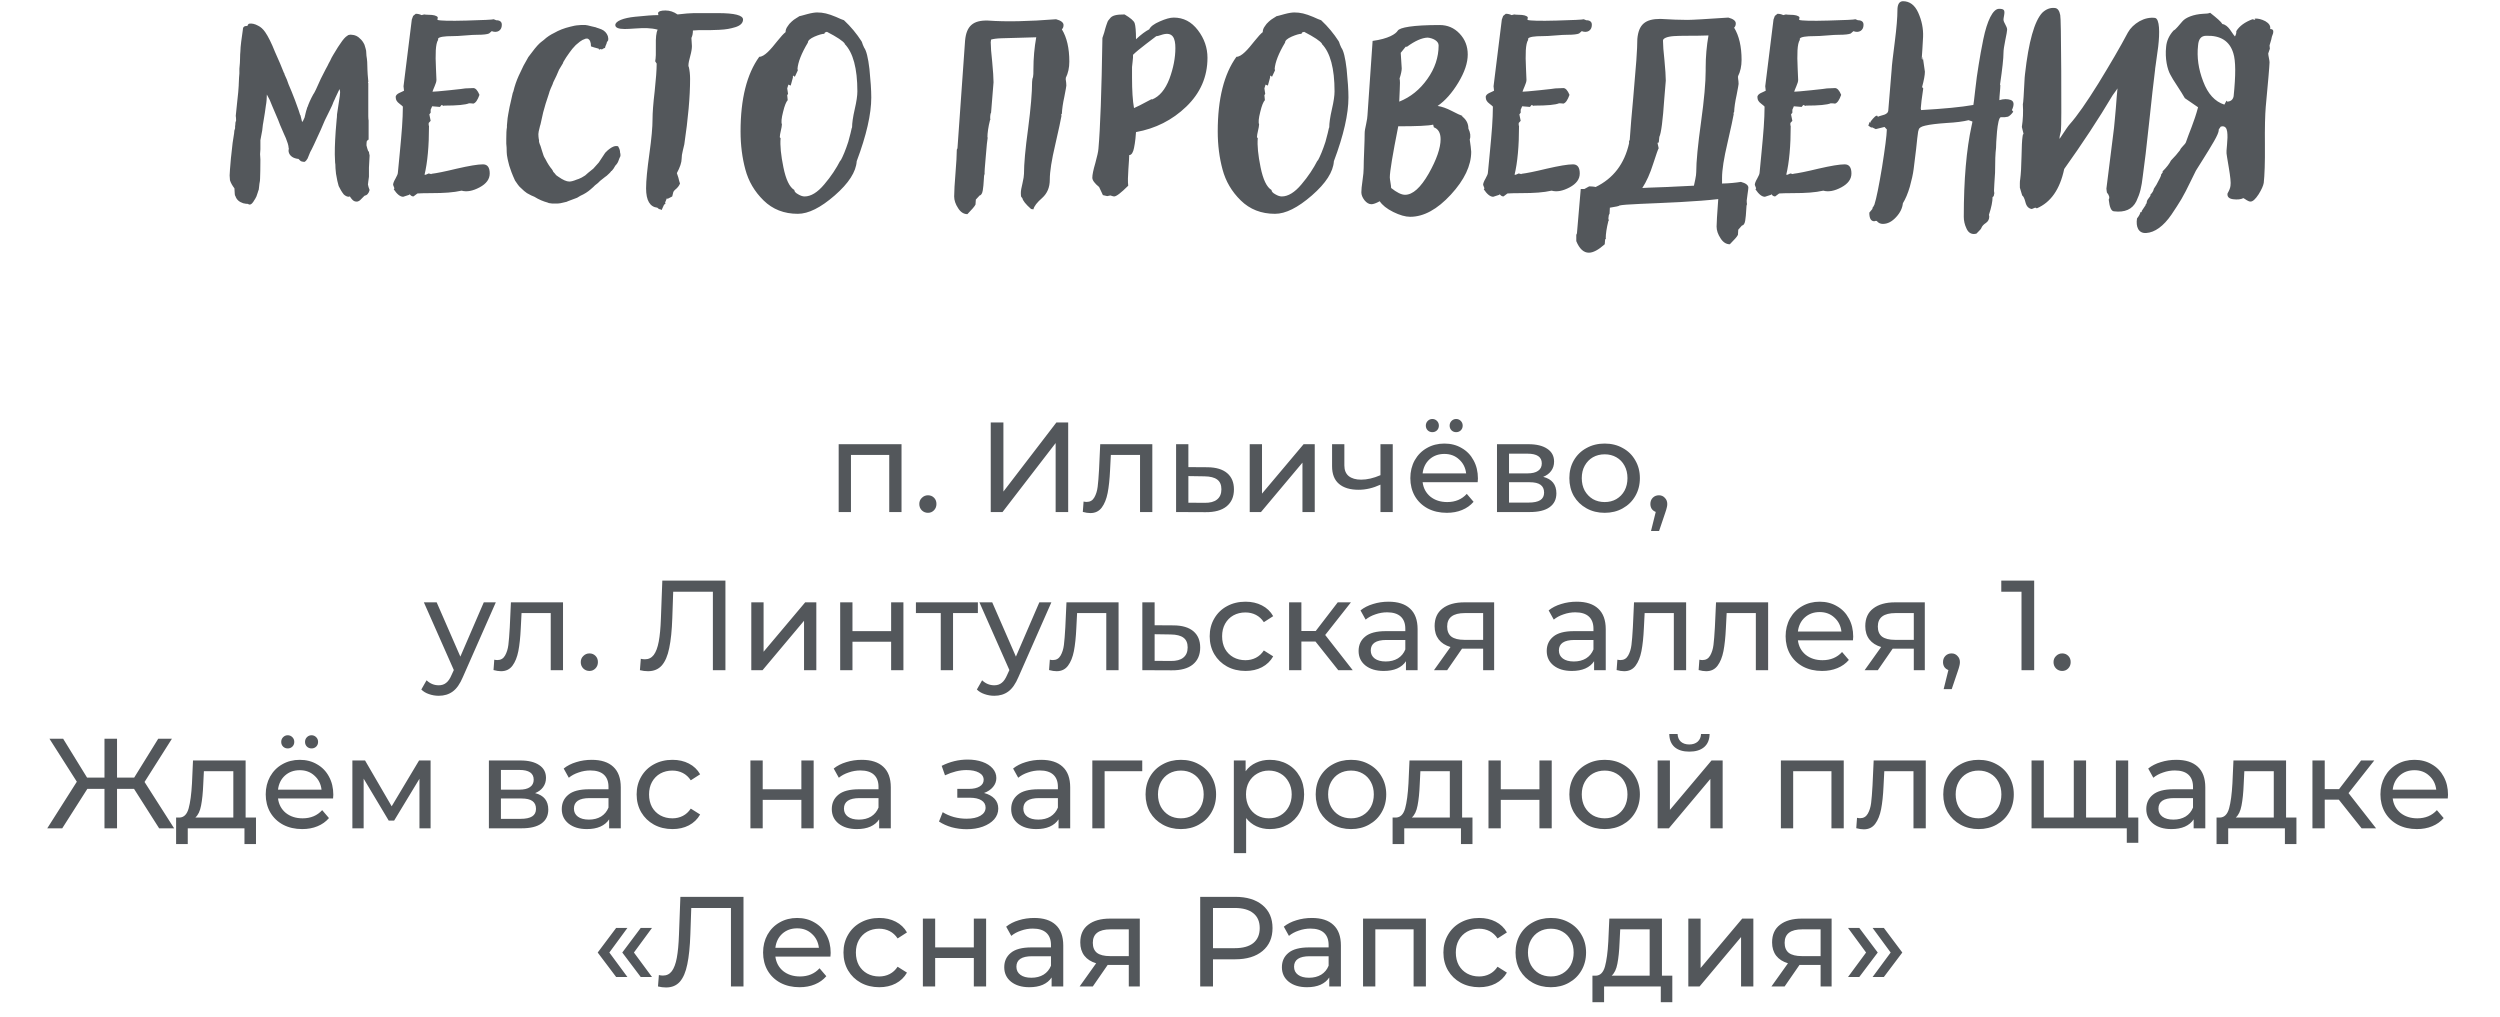 <?xml version="1.0" encoding="UTF-8"?> <svg xmlns="http://www.w3.org/2000/svg" width="332" height="135" viewBox="0 0 332 135" fill="none"> <path d="M31.132 25.011C31.132 25.187 31.176 25.627 31.176 25.736C31.176 25.802 31.198 25.978 31.264 26.044C31.418 26.505 31.747 26.813 32.296 26.989C32.538 27.055 32.758 27.077 32.934 27.077C33.044 27.186 33.307 27.274 33.593 26.857C33.659 26.791 33.681 26.747 33.681 26.725C33.834 26.505 33.966 26.286 34.054 26.088C34.164 25.846 34.296 25.297 34.362 25.187C34.362 25.077 34.45 24.594 34.45 24.418C34.516 24.132 34.538 23.891 34.538 23.715C34.56 23.166 34.581 22.331 34.581 21.188C34.581 21.012 34.538 20.573 34.538 20.463C34.538 20.353 34.581 20.002 34.581 19.826V18.617L34.823 17.321L34.911 16.552C34.911 16.486 34.999 16.156 34.999 16.046L35.175 14.97L35.307 14.025C35.395 13.629 35.438 12.926 35.438 12.553L35.812 13.256L36.164 14.113L36.933 15.915L37.196 16.596C37.658 17.65 37.899 18.244 37.965 18.354C38.163 18.859 38.295 19.254 38.317 19.518C38.317 19.628 38.339 19.716 38.361 19.738C38.185 20.287 38.581 20.836 39.174 21.012C39.372 21.078 39.525 21.1 39.635 21.1L39.855 21.32C39.943 21.408 40.031 21.452 40.119 21.452C40.185 21.474 40.294 21.496 40.448 21.496C40.602 21.408 40.734 21.254 40.844 21.056L41.195 20.199C41.393 19.87 41.855 18.881 42.602 17.233L43.129 16.002C43.261 15.717 43.48 15.277 43.766 14.706C44.052 14.135 44.184 13.827 44.184 13.805C44.249 13.563 44.535 13.058 44.535 12.992L45.084 11.828C45.238 12.267 45.128 12.421 45.128 12.729L44.755 15.19C44.755 15.475 44.733 15.673 44.711 15.827L44.579 17.409C44.469 19.013 44.425 20.331 44.491 21.32C44.491 21.54 44.513 21.715 44.535 21.825C44.535 22.111 44.557 22.528 44.623 23.078C44.733 23.803 44.865 24.33 44.975 24.704C45.172 25.121 45.392 25.495 45.656 25.824C45.876 26.022 46.095 26.132 46.337 26.132L46.425 26.088H46.469C46.535 26.22 46.645 26.373 46.82 26.549C46.974 26.703 47.15 26.769 47.326 26.769C47.435 26.791 47.611 26.747 47.809 26.593L48.402 26C48.732 25.934 48.974 25.692 49.084 25.231C48.974 24.945 48.886 24.704 48.864 24.506C48.864 24.44 48.908 24.22 48.908 24.11L48.996 23.473V23.166V22.572V22.265C48.996 22.045 49.084 20.902 49.084 20.639C49.018 20.397 48.996 20.221 48.996 20.111H48.908C48.798 19.826 48.732 19.562 48.666 19.298C48.666 19.057 48.688 18.859 48.71 18.749C48.754 18.683 48.798 18.639 48.864 18.573C48.93 18.573 48.952 18.551 48.952 18.529V16.002C48.93 15.893 48.908 15.695 48.908 15.431V11.015H48.864C48.864 10.949 48.886 10.905 48.908 10.883V10.795C48.842 10.07 48.798 9.564 48.798 9.301C48.798 8.488 48.754 7.873 48.666 7.411C48.666 7.235 48.622 6.84 48.622 6.73C48.6 6.576 48.512 6.312 48.402 5.939C48.248 5.609 48.051 5.324 47.809 5.126C47.523 4.818 47.15 4.643 46.732 4.621C46.623 4.599 46.513 4.599 46.425 4.621C46.315 4.621 46.205 4.665 46.117 4.752C45.853 4.906 45.546 5.258 45.172 5.829L44.887 6.247C44.337 7.147 44.052 7.609 44.03 7.675L43.854 8.048C43.678 8.356 43.568 8.576 43.502 8.729L43.239 9.213L42.602 10.465L41.964 11.872C41.898 11.981 41.723 12.399 41.613 12.509C41.239 13.19 40.998 13.739 40.844 14.201C40.778 14.267 40.756 14.377 40.756 14.442C40.646 14.684 40.514 15.365 40.448 15.607C40.316 15.937 40.206 16.134 40.119 16.2L39.899 15.299L39.855 15.255C39.833 15.102 39.591 14.442 39.174 13.3C39.064 13.014 38.8 12.355 38.734 12.179L38.317 11.19C38.207 10.861 38.119 10.663 38.097 10.575L37.79 9.894C37.79 9.806 37.768 9.74 37.702 9.674C37.416 8.927 37.02 8.004 36.515 6.884C36.054 5.719 35.614 4.84 35.219 4.269C34.933 3.852 34.603 3.566 34.274 3.412C33.834 3.17 33.439 3.083 33.065 3.148C32.956 3.214 32.89 3.302 32.89 3.412C32.846 3.434 32.78 3.456 32.692 3.456C32.516 3.456 32.384 3.522 32.296 3.676C32.274 3.742 32.252 3.83 32.252 3.939L32.033 5.521C31.967 6.071 31.923 6.51 31.923 6.84C31.901 7.038 31.879 7.367 31.879 7.785C31.879 8.07 31.857 8.532 31.791 9.125V9.762C31.791 9.872 31.747 10.18 31.747 10.29C31.747 10.531 31.703 11.059 31.703 11.234V11.322C31.681 11.828 31.615 12.553 31.505 13.476C31.395 14.42 31.33 15.058 31.308 15.387C31.33 15.497 31.352 15.717 31.352 16.002C31.352 16.068 31.264 16.222 31.264 16.288C31.264 16.486 31.242 16.662 31.22 16.771V17.035C31.132 17.233 31.088 17.453 31.088 17.716C31.022 18.002 30.956 18.705 30.89 18.991L30.714 20.595C30.714 20.661 30.67 20.858 30.67 20.968C30.561 22.221 30.495 23.012 30.495 23.297C30.495 23.473 30.539 23.825 30.539 23.935C30.648 24.286 30.846 24.638 31.132 25.011ZM53.5 14.157C53.5 14.992 53.456 15.893 53.39 16.881C53.324 17.87 53.214 18.947 53.105 20.155C52.995 21.364 52.907 22.265 52.841 22.902C52.841 23.078 52.731 23.341 52.533 23.693C52.313 24.066 52.204 24.352 52.204 24.55L52.379 25.011L52.291 25.143C52.731 25.802 53.148 26.132 53.544 26.132C53.61 26.132 54.291 25.868 54.357 25.868L54.401 25.78C54.533 25.978 54.709 26.088 54.906 26.088L55.434 25.692C55.807 25.67 56.422 25.648 57.279 25.648C58.993 25.648 60.224 25.561 61.3 25.319C61.981 25.517 62.794 25.363 63.695 24.879C64.596 24.396 65.036 23.781 65.036 23.034C65.036 22.221 64.728 21.825 64.135 21.825C63.454 21.825 62.289 22.023 60.663 22.396C59.037 22.792 57.916 23.012 57.323 23.078L57.279 23.122L56.928 23.034L56.532 23.209H56.378C56.774 21.561 56.972 19.386 56.972 16.684H56.928V16.332L57.191 16.046L57.016 15.19L57.191 14.97V14.574L57.389 14.113L58.422 14.201L58.642 13.937L58.949 14.069L58.993 14.025C60.729 14.025 61.828 13.915 62.289 13.717C62.553 13.717 62.751 13.739 62.86 13.761C63.168 13.673 63.432 13.278 63.673 12.597C63.432 12.003 63.146 11.696 62.86 11.696C62.619 11.696 62.025 11.74 61.784 11.74C61.696 11.762 61.015 11.85 59.718 11.981C58.422 12.113 57.675 12.179 57.433 12.179C57.455 12.069 57.565 11.828 57.719 11.454C57.873 11.102 57.96 10.817 57.96 10.619C57.96 10.509 57.938 10.004 57.895 9.059C57.807 7.213 57.829 5.829 58.18 5.302V5.126C58.312 4.906 58.971 4.796 60.18 4.796C60.531 4.796 61.059 4.774 61.784 4.708C62.509 4.643 63.036 4.621 63.366 4.621C64.179 4.621 64.706 4.555 64.948 4.445L65.299 4.137C66.024 4.423 66.64 4.049 66.64 3.324C66.662 2.907 66.398 2.687 65.893 2.687L65.563 2.555C65.387 2.621 64.179 2.665 61.959 2.731C59.718 2.797 58.422 2.753 58.092 2.643L58.136 2.292C57.982 2.072 57.565 1.962 56.884 1.962C56.642 1.962 56.444 1.94 56.334 1.918L55.983 2.006C55.763 1.896 55.499 1.83 55.214 1.83L54.862 2.116L54.687 2.599L53.588 11.454C53.61 11.74 53.632 11.938 53.654 12.047C53.412 12.223 52.467 12.421 52.555 12.948C52.555 13.256 52.709 13.52 53.039 13.761C53.346 14.003 53.5 14.135 53.5 14.157ZM82.086 19.43C81.889 19.364 81.669 19.386 81.449 19.474L81.186 19.606C80.812 19.848 80.548 20.089 80.373 20.287L79.516 21.584L78.79 22.396L78.109 22.946L77.714 23.297C77.384 23.517 77.099 23.671 76.857 23.759L76.593 23.847C76.176 24.023 75.846 24.11 75.605 24.11C75.231 24.11 74.748 23.891 74.154 23.473C73.957 23.363 73.803 23.231 73.715 23.078L73.473 22.814C73.473 22.748 73.363 22.594 73.297 22.484C73.012 22.155 72.726 21.715 72.44 21.144C72.287 20.902 72.199 20.727 72.177 20.639C72.089 20.419 71.803 19.452 71.781 19.386C71.715 19.254 71.649 19.079 71.584 18.837V18.617C71.584 18.551 71.54 18.463 71.54 18.398C71.518 18.244 71.496 18.046 71.496 17.804C71.496 17.694 71.54 17.562 71.54 17.453L71.671 16.903C71.693 16.815 71.715 16.684 71.781 16.508L72.133 14.926C72.309 14.223 72.572 13.388 72.902 12.421C72.968 12.091 73.275 11.432 73.385 11.19L73.473 10.927L73.891 10.07L74.242 9.257L74.704 8.488C74.769 8.422 74.791 8.334 74.791 8.268C75.033 7.829 75.319 7.411 75.605 7.016C75.846 6.664 76.132 6.312 76.461 5.983C76.879 5.609 77.186 5.39 77.362 5.302C77.428 5.28 77.56 5.214 77.802 5.126H78.022C78.329 5.236 78.483 5.587 78.483 6.159L78.878 6.291C78.966 6.312 79.186 6.378 79.516 6.466C79.516 6.532 79.538 6.576 79.56 6.598L79.735 6.51C79.757 6.532 79.823 6.554 79.911 6.554H79.955C80.065 6.488 80.219 6.378 80.285 6.378C80.351 6.378 80.373 6.334 80.373 6.247C80.373 6.137 80.592 5.785 80.592 5.609L80.768 5.346C80.79 5.214 80.79 5.038 80.724 4.796C80.57 4.379 80.285 4.071 79.867 3.896L79.384 3.72C79.34 3.72 79.252 3.698 79.142 3.632L78.571 3.5C78.153 3.39 77.868 3.324 77.758 3.324H77.121C77.011 3.324 76.703 3.368 76.593 3.368C76.527 3.368 76.374 3.412 76.308 3.412L75.736 3.544C74.901 3.742 74.198 4.027 73.627 4.357C73.122 4.599 72.638 4.906 72.221 5.302L71.825 5.609L71.627 5.785C71.298 6.093 70.814 6.686 70.155 7.587L70.023 7.829C69.65 8.444 69.364 9.015 69.123 9.564L68.881 10.07C68.595 10.707 68.353 11.388 68.178 12.135L68.09 12.355L67.804 13.629L67.672 14.201L67.497 15.146L67.409 15.695L67.321 16.64V16.903C67.255 17.233 67.233 17.76 67.233 18.441V19.079C67.233 19.189 67.277 19.496 67.277 19.606C67.277 20.067 67.299 20.397 67.321 20.595L67.409 21.1C67.431 21.254 67.519 21.54 67.628 22.001C67.848 22.682 68.024 23.144 68.134 23.385L68.397 23.979L68.793 24.55L68.991 24.791L69.606 25.363L69.98 25.648C70.397 25.89 70.727 26.044 70.968 26.132C71.561 26.505 72.155 26.747 72.726 26.901C72.836 26.967 72.946 26.989 73.034 26.989C73.144 26.989 73.275 27.033 73.341 27.033H73.935C74.22 27.033 74.638 26.967 75.187 26.813C75.209 26.813 75.297 26.791 75.407 26.725L76.637 26.264L77.077 26C77.626 25.758 78.065 25.473 78.439 25.143L78.79 24.835L79.01 24.616C79.318 24.396 79.538 24.198 79.691 24.023L80.329 23.517C80.482 23.429 80.658 23.275 80.9 23.034L81.032 22.902L81.186 22.704H81.23C81.405 22.528 81.559 22.287 81.713 22.001C81.933 21.781 82.064 21.561 82.13 21.364L82.262 21.012L82.394 20.727V20.507C82.394 20.419 82.372 20.353 82.35 20.287C82.35 20.133 82.328 19.957 82.262 19.782L82.086 19.43ZM87.206 8.444C87.206 9.257 87.118 10.465 86.942 12.113C86.745 13.761 86.657 14.992 86.657 15.827C86.657 16.859 86.525 18.375 86.239 20.419C85.954 22.462 85.8 23.979 85.8 25.011C85.8 26.615 86.305 27.472 87.294 27.582L87.558 27.802L87.602 27.758L87.865 27.89L88.195 27.165L88.371 27.077L88.327 26.901L88.546 26.352L88.678 26.395L89.272 26.088L89.403 25.561C89.381 25.539 89.425 25.473 89.535 25.319L89.667 25.187C89.975 24.945 90.194 24.66 90.304 24.374C90.238 24.198 90.172 23.935 90.085 23.583L89.887 22.99C90.304 22.221 90.524 21.561 90.524 21.056C90.524 20.77 90.568 20.419 90.678 20.002C90.788 19.584 90.853 19.32 90.876 19.166C91.381 15.761 91.644 12.86 91.644 10.465C91.644 9.872 91.579 9.345 91.469 8.861L91.425 8.817V8.686C91.425 8.4 91.513 7.982 91.666 7.433C91.82 6.884 91.886 6.444 91.886 6.115C91.864 5.543 91.842 5.192 91.82 5.038C91.952 4.774 92.018 4.445 92.018 4.049L92.765 4.005H93.402C94.149 4.005 94.589 4.005 95.512 3.961C96.435 3.917 96.984 3.808 97.643 3.61C98.302 3.412 98.676 3.061 98.676 2.599C98.676 2.028 97.555 1.742 95.336 1.742H92.15C91.666 1.742 90.941 1.808 89.975 1.918C89.469 1.566 88.942 1.391 88.371 1.391C87.777 1.391 87.448 1.5 87.382 1.742C87.404 1.808 87.426 1.896 87.426 2.006C86.701 2.006 85.822 2.072 84.328 2.226C82.811 2.379 81.713 2.797 81.713 3.324C81.713 3.676 82.13 3.852 82.965 3.852C83.251 3.852 83.712 3.83 84.328 3.786C85.558 3.698 86.437 3.698 87.338 3.939C87.14 4.335 87.074 5.038 87.096 6.027C87.118 7.038 87.096 7.741 87.008 8.136L87.206 8.444ZM100.829 7.543C99.181 9.828 98.346 13.124 98.346 17.453C98.346 19.276 98.566 20.968 98.983 22.506C99.401 24.066 100.192 25.429 101.4 26.615C102.609 27.802 104.125 28.395 105.949 28.395C107.355 28.395 108.981 27.582 110.849 25.956C112.716 24.33 113.683 22.814 113.771 21.408C115.067 17.958 115.705 15.146 115.705 12.948C115.705 11.96 115.617 10.685 115.463 9.169C115.287 7.653 115.045 6.708 114.76 6.334L114.584 5.939C114.496 5.653 114.43 5.5 114.408 5.478C113.771 4.489 113.002 3.544 112.079 2.687C111.881 2.621 111.53 2.489 111.024 2.248C109.97 1.808 109.311 1.654 108.52 1.654C108.212 1.654 107.772 1.72 107.201 1.874C106.63 2.028 106.278 2.138 106.125 2.16C106.103 2.182 105.993 2.27 105.795 2.379C105.399 2.621 105.421 2.621 105.136 2.863C104.85 3.126 104.784 3.214 104.608 3.478C104.411 3.742 104.323 3.983 104.323 4.269C104.059 4.467 103.708 4.862 103.246 5.434C102.345 6.576 101.51 7.543 100.829 7.543ZM104.696 11.234L105.004 11.366L105.312 10.246H105.268L105.355 10.026L105.553 10.202C105.817 9.652 105.949 9.367 105.949 9.345C105.949 9.257 105.927 9.191 105.905 9.169C105.971 8.268 106.432 7.082 107.289 5.653C107.289 5.39 107.575 5.126 108.168 4.862C108.739 4.621 109.179 4.489 109.464 4.489L109.552 4.313L109.816 4.225C111.178 4.928 111.969 5.456 112.211 5.829H112.167C113.288 6.972 113.859 9.081 113.859 12.135C113.859 12.685 113.749 13.476 113.507 14.508C113.266 15.563 113.156 16.354 113.156 16.903L113.068 17.145C113.112 17.013 113.068 17.189 112.958 17.672L112.65 18.837C112.299 19.914 111.947 20.77 111.618 21.364V21.276C111.068 22.352 110.365 23.429 109.464 24.484C108.563 25.561 107.685 26.088 106.85 26.088C106.608 26.088 106.322 26 105.993 25.802C105.663 25.627 105.487 25.429 105.487 25.231C104.85 24.857 104.367 23.847 104.037 22.221C103.708 20.617 103.576 19.32 103.664 18.354L103.554 18.222C103.554 17.782 103.839 16.925 103.839 16.508C103.729 16.266 103.773 15.717 103.993 14.86C104.191 14.025 104.411 13.498 104.608 13.3L104.542 12.641L104.652 12.465L104.542 11.74L104.696 11.234ZM141.017 15.102C141.039 14.508 141.149 13.739 141.347 12.838C141.522 11.938 141.61 11.454 141.61 11.366C141.61 11.19 141.588 10.883 141.522 10.465H141.566L141.522 10.377C141.852 9.718 142.006 8.993 142.006 8.18C142.006 6.4 141.676 4.972 141.017 3.896C141.171 3.742 141.237 3.566 141.237 3.324C141.237 2.995 140.907 2.731 140.248 2.555C136.601 2.841 133.59 2.907 131.217 2.731C129.218 2.665 128.339 3.456 128.163 5.39C128.141 5.675 127.812 10.443 127.152 19.694L127.064 19.87C127.064 20.573 126.999 21.605 126.889 22.99C126.779 24.374 126.713 25.407 126.713 26.088C126.713 26.593 126.889 27.121 127.24 27.648C127.57 28.175 127.987 28.439 128.471 28.439C129.064 27.824 129.438 27.406 129.547 27.165L129.591 26.505L130.097 25.956C130.294 25.934 130.448 25.692 130.514 25.275C130.58 24.857 130.624 24.418 130.646 23.935C130.668 23.451 130.69 23.188 130.756 23.122C130.734 22.946 130.778 22.177 130.91 20.793C131.02 19.408 131.107 18.551 131.173 18.222L131.129 18.266C131.129 17.672 131.239 16.881 131.481 15.915H131.525C131.459 15.739 131.503 15.08 131.613 14.97L131.942 10.927C131.942 10.334 131.876 9.433 131.767 8.246C131.635 7.06 131.569 6.181 131.569 5.609C131.569 5.543 131.613 5.324 131.613 5.258C131.898 5.17 132.338 5.104 132.975 5.082C133.612 5.06 134.403 5.038 135.37 5.016C136.315 4.994 137.062 4.972 137.611 4.95C137.37 6.291 137.238 7.719 137.238 9.213C137.238 9.499 137.26 10.158 137.106 10.465C137.106 10.531 137.062 10.773 137.062 10.883C137.062 12.289 136.886 14.354 136.535 17.057C136.161 19.782 135.985 21.781 135.985 23.078C135.985 23.341 135.919 23.759 135.788 24.33C135.634 24.923 135.568 25.363 135.568 25.648C135.568 25.89 135.59 26.044 135.612 26.132L135.766 26.308C135.832 26.637 136.205 27.121 136.93 27.758C136.996 27.758 137.172 27.802 137.238 27.802C137.326 27.384 137.721 26.879 138.402 26.286C139.083 25.67 139.413 24.879 139.413 23.847C139.413 22.792 139.655 21.254 140.138 19.21C140.6 17.167 140.885 15.893 140.973 15.343C140.885 15.299 140.907 15.211 141.017 15.102ZM149.345 1.918C148.246 1.918 147.675 2.05 147.389 2.467C147.213 2.709 147.147 2.687 147.038 3.017C146.972 3.192 146.928 3.324 146.906 3.39C146.84 3.544 146.708 4.071 146.642 4.313C146.488 4.774 146.4 5.016 146.4 5.038C146.291 12.135 146.115 17.035 145.873 19.738C145.851 20.133 145.697 20.77 145.456 21.671C145.192 22.572 145.06 23.209 145.06 23.605C145.06 23.935 145.368 24.352 145.961 24.835L146.466 25.912L147.038 26.044L147.455 25.956C147.719 26.044 147.873 26.088 147.938 26.088C148.224 26.11 148.861 25.627 149.828 24.66C149.762 24.154 149.784 23.407 149.85 22.462C149.916 21.518 149.96 20.88 149.96 20.595C150.29 20.595 150.487 20.199 150.597 19.65C150.751 18.969 150.861 17.76 150.861 17.541C153.432 17.079 155.673 15.959 157.541 14.157C159.408 12.355 160.353 10.202 160.353 7.675C160.353 6.356 159.936 5.126 159.079 4.005C158.222 2.885 157.167 2.335 155.871 2.335C155.387 2.335 154.772 2.511 154.025 2.841C153.256 3.17 152.794 3.522 152.619 3.896C152.135 4.137 151.542 4.577 150.861 5.214C150.861 4.137 150.795 3.412 150.685 3.083C150.575 2.753 150.114 2.379 149.345 1.918ZM150.465 7.279C150.839 6.906 151.41 6.444 152.179 5.851C152.948 5.258 153.41 4.906 153.563 4.796C153.629 4.818 153.915 4.752 154.42 4.577C155.739 4.225 156.09 5.06 156.09 6.378C156.09 7.675 155.827 9.037 155.299 10.465C154.75 11.894 153.981 12.816 152.992 13.212L152.926 13.168C151.608 13.871 150.839 14.267 150.597 14.354C150.421 13.388 150.333 12.025 150.333 10.29V8.905C150.333 8.729 150.509 7.609 150.465 7.279ZM164.198 7.543C162.55 9.828 161.715 13.124 161.715 17.453C161.715 19.276 161.935 20.968 162.353 22.506C162.77 24.066 163.561 25.429 164.77 26.615C165.978 27.802 167.494 28.395 169.318 28.395C170.724 28.395 172.35 27.582 174.218 25.956C176.085 24.33 177.052 22.814 177.14 21.408C178.437 17.958 179.074 15.146 179.074 12.948C179.074 11.96 178.986 10.685 178.832 9.169C178.656 7.653 178.415 6.708 178.129 6.334L177.953 5.939C177.865 5.653 177.799 5.5 177.777 5.478C177.14 4.489 176.371 3.544 175.448 2.687C175.25 2.621 174.899 2.489 174.394 2.248C173.339 1.808 172.68 1.654 171.889 1.654C171.581 1.654 171.142 1.72 170.57 1.874C169.999 2.028 169.647 2.138 169.494 2.16C169.472 2.182 169.362 2.27 169.164 2.379C168.769 2.621 168.791 2.621 168.505 2.863C168.219 3.126 168.153 3.214 167.978 3.478C167.78 3.742 167.692 3.983 167.692 4.269C167.428 4.467 167.077 4.862 166.615 5.434C165.714 6.576 164.879 7.543 164.198 7.543ZM168.065 11.234L168.373 11.366L168.681 10.246H168.637L168.725 10.026L168.922 10.202C169.186 9.652 169.318 9.367 169.318 9.345C169.318 9.257 169.296 9.191 169.274 9.169C169.34 8.268 169.801 7.082 170.658 5.653C170.658 5.39 170.944 5.126 171.537 4.862C172.108 4.621 172.548 4.489 172.833 4.489L172.921 4.313L173.185 4.225C174.547 4.928 175.338 5.456 175.58 5.829H175.536C176.657 6.972 177.228 9.081 177.228 12.135C177.228 12.685 177.118 13.476 176.876 14.508C176.635 15.563 176.525 16.354 176.525 16.903L176.437 17.145C176.481 17.013 176.437 17.189 176.327 17.672L176.02 18.837C175.668 19.914 175.316 20.77 174.987 21.364V21.276C174.438 22.352 173.734 23.429 172.833 24.484C171.933 25.561 171.054 26.088 170.219 26.088C169.977 26.088 169.691 26 169.362 25.802C169.032 25.627 168.856 25.429 168.856 25.231C168.219 24.857 167.736 23.847 167.406 22.221C167.077 20.617 166.945 19.32 167.033 18.354L166.923 18.222C166.923 17.782 167.208 16.925 167.208 16.508C167.099 16.266 167.143 15.717 167.362 14.86C167.56 14.025 167.78 13.498 167.978 13.3L167.912 12.641L168.021 12.465L167.912 11.74L168.065 11.234ZM190.917 14.069C191.906 13.388 192.829 12.355 193.664 10.971C194.499 9.586 194.916 8.356 194.916 7.235C194.916 6.159 194.564 5.236 193.839 4.467C193.114 3.698 192.235 3.324 191.181 3.324C187.577 3.324 185.885 3.654 185.622 4.071C185.358 4.511 184.391 5.148 182.282 5.434L181.601 15.299C181.601 15.541 181.535 15.915 181.425 16.464C181.293 17.013 181.227 17.431 181.227 17.716C181.227 18.222 181.205 18.991 181.161 20.023C181.117 21.056 181.095 21.825 181.095 22.309C181.095 22.704 181.051 23.253 180.941 23.979C180.832 24.704 180.788 25.209 180.788 25.539C180.788 25.868 180.919 26.22 181.205 26.593C181.491 26.945 181.798 27.121 182.128 27.121C182.37 27.121 182.743 26.989 183.227 26.725C183.556 27.23 184.149 27.714 185.028 28.153C185.885 28.571 186.632 28.791 187.27 28.791C189.071 28.791 190.873 27.802 192.675 25.846C194.477 23.891 195.377 21.979 195.377 20.155C195.355 19.782 195.29 19.254 195.18 18.529C195.333 18.112 195.268 17.628 195.004 17.079C195.004 16.442 194.74 15.893 194.191 15.475V15.387C193.927 15.299 193.466 15.08 192.785 14.728C192.104 14.377 191.488 14.157 190.917 14.069ZM184.743 24.967C184.743 24.616 184.567 23.847 184.567 23.561C184.567 22.792 184.94 20.529 185.688 16.771C188.148 16.771 189.687 16.706 190.324 16.552L190.412 16.903C191.005 17.123 191.312 17.65 191.312 18.485C191.312 19.65 190.785 21.188 189.73 23.056C188.654 24.923 187.621 25.868 186.588 25.868C186.105 25.868 185.49 25.561 184.743 24.967ZM185.819 13.498C185.819 13.234 185.841 12.729 185.885 11.96C185.929 11.19 185.929 10.685 185.863 10.421C186.061 9.828 186.149 9.367 186.149 9.081C186.149 8.708 186.017 7.345 186.017 7.016L186.676 6.203H186.852C187.907 5.434 188.83 5.016 189.599 4.994C190.28 5.06 191.049 5.434 191.049 6.027C191.049 7.609 190.543 9.103 189.555 10.487C188.566 11.894 187.313 12.904 185.819 13.498ZM198.256 14.157C198.256 14.992 198.212 15.893 198.146 16.881C198.08 17.87 197.97 18.947 197.86 20.155C197.75 21.364 197.663 22.265 197.597 22.902C197.597 23.078 197.487 23.341 197.289 23.693C197.069 24.066 196.959 24.352 196.959 24.55L197.135 25.011L197.047 25.143C197.487 25.802 197.904 26.132 198.3 26.132C198.366 26.132 199.047 25.868 199.113 25.868L199.157 25.78C199.289 25.978 199.464 26.088 199.662 26.088L200.189 25.692C200.563 25.67 201.178 25.648 202.035 25.648C203.749 25.648 204.979 25.561 206.056 25.319C206.737 25.517 207.55 25.363 208.451 24.879C209.352 24.396 209.792 23.781 209.792 23.034C209.792 22.221 209.484 21.825 208.891 21.825C208.209 21.825 207.045 22.023 205.419 22.396C203.793 22.792 202.672 23.012 202.079 23.078L202.035 23.122L201.684 23.034L201.288 23.209H201.134C201.53 21.561 201.728 19.386 201.728 16.684H201.684V16.332L201.947 16.046L201.771 15.19L201.947 14.97V14.574L202.145 14.113L203.178 14.201L203.397 13.937L203.705 14.069L203.749 14.025C205.485 14.025 206.583 13.915 207.045 13.717C207.309 13.717 207.506 13.739 207.616 13.761C207.924 13.673 208.188 13.278 208.429 12.597C208.188 12.003 207.902 11.696 207.616 11.696C207.375 11.696 206.781 11.74 206.54 11.74C206.452 11.762 205.771 11.85 204.474 11.981C203.178 12.113 202.431 12.179 202.189 12.179C202.211 12.069 202.321 11.828 202.475 11.454C202.628 11.102 202.716 10.817 202.716 10.619C202.716 10.509 202.694 10.004 202.65 9.059C202.562 7.213 202.584 5.829 202.936 5.302V5.126C203.068 4.906 203.727 4.796 204.936 4.796C205.287 4.796 205.814 4.774 206.54 4.708C207.265 4.643 207.792 4.621 208.122 4.621C208.935 4.621 209.462 4.555 209.704 4.445L210.055 4.137C210.78 4.423 211.396 4.049 211.396 3.324C211.417 2.907 211.154 2.687 210.648 2.687L210.319 2.555C210.143 2.621 208.935 2.665 206.715 2.731C204.474 2.797 203.178 2.753 202.848 2.643L202.892 2.292C202.738 2.072 202.321 1.962 201.64 1.962C201.398 1.962 201.2 1.94 201.09 1.918L200.739 2.006C200.519 1.896 200.255 1.83 199.97 1.83L199.618 2.116L199.442 2.599L198.344 11.454C198.366 11.74 198.388 11.938 198.41 12.047C198.168 12.223 197.223 12.421 197.311 12.948C197.311 13.256 197.465 13.52 197.794 13.761C198.102 14.003 198.256 14.135 198.256 14.157ZM230.292 14.882C230.314 14.289 230.424 13.52 230.622 12.619C230.797 11.718 230.885 11.234 230.885 11.146C230.885 10.971 230.863 10.663 230.797 10.246H230.841L230.797 10.158C231.127 9.499 231.281 8.773 231.281 7.96C231.281 6.181 230.951 4.752 230.292 3.676C230.446 3.522 230.512 3.346 230.512 3.104C230.512 2.775 230.182 2.511 229.523 2.335C226.535 2.533 224.733 2.643 224.096 2.643C223.129 2.643 221.92 2.599 220.492 2.511C218.493 2.511 217.614 3.236 217.438 5.17C217.438 5.829 217.394 6.774 217.306 8.026C217.196 9.279 217.064 10.949 216.889 13.036C216.691 15.123 216.537 16.969 216.427 18.573L216.339 18.749V19.035C215.724 21.759 214.252 23.693 211.901 24.835C211.703 24.77 211.154 24.748 211.044 24.748L210.407 25.099H209.923L209.418 30.988L209.33 31.186V32.02C209.748 33.053 210.319 33.559 211 33.559C211.571 33.559 212.274 33.185 213.109 32.438C213.131 31.955 213.175 31.713 213.197 31.713L213.241 31.757L213.285 31.625L213.241 31.669C213.241 31.076 213.351 30.307 213.593 29.34H213.637V29.23C213.615 29.142 213.593 29.076 213.593 29.01C213.615 28.681 213.659 28.483 213.747 28.395L213.791 27.582C214.625 27.45 215.043 27.362 215.043 27.296C215.373 27.209 216.295 27.143 217.79 27.077C219.284 27.011 221.063 26.945 223.129 26.835C225.172 26.725 226.864 26.593 228.183 26.439C228.029 28.483 227.963 29.691 227.963 30.087C227.963 30.592 228.139 31.12 228.49 31.647C228.82 32.174 229.237 32.438 229.721 32.438C230.314 31.845 230.688 31.427 230.797 31.186L230.841 30.504L231.325 29.955C231.544 29.933 231.698 29.713 231.764 29.296C231.83 28.878 231.874 28.417 231.896 27.934C231.918 27.45 231.94 27.186 232.006 27.121C231.984 27.055 231.962 26.901 231.962 26.637C231.962 26.461 232.182 25.165 232.182 24.923C232.182 24.594 231.852 24.33 231.193 24.154C230.512 24.264 229.677 24.352 228.688 24.374V23.605C228.688 22.572 228.93 21.012 229.413 18.969C229.875 16.925 230.16 15.651 230.248 15.102C230.226 15.102 230.204 15.08 230.204 15.058C230.204 14.992 230.226 14.948 230.292 14.882ZM225.26 22.858C225.26 23.1 225.216 23.429 225.128 23.847C225.041 24.264 224.975 24.55 224.953 24.66C224.25 24.682 223.48 24.726 222.667 24.77C221.854 24.814 220.998 24.857 220.097 24.879C219.196 24.901 218.515 24.945 218.097 24.967C218.646 24.132 219.13 23.056 219.547 21.737C219.965 20.441 220.207 19.76 220.272 19.694L220.119 18.991L220.229 18.881L220.272 19.035L220.36 18.178C220.602 17.694 220.822 16.002 221.02 13.08L221.217 10.707C221.217 10.114 221.151 9.213 221.042 8.026C220.91 6.84 220.844 5.961 220.844 5.39C220.844 5.104 221.349 4.862 222.272 4.796C222.733 4.774 223.195 4.752 223.656 4.752C224.513 4.752 226.161 4.752 226.886 4.708C226.645 6.071 226.513 7.499 226.513 8.993V9.389C226.513 10.927 226.315 13.212 225.897 16.222C225.48 19.232 225.26 21.452 225.26 22.858ZM234.335 14.157C234.335 14.992 234.291 15.893 234.225 16.881C234.159 17.87 234.049 18.947 233.939 20.155C233.83 21.364 233.742 22.265 233.676 22.902C233.676 23.078 233.566 23.341 233.368 23.693C233.148 24.066 233.039 24.352 233.039 24.55L233.214 25.011L233.126 25.143C233.566 25.802 233.983 26.132 234.379 26.132C234.445 26.132 235.126 25.868 235.192 25.868L235.236 25.78C235.368 25.978 235.543 26.088 235.741 26.088L236.269 25.692C236.642 25.67 237.257 25.648 238.114 25.648C239.828 25.648 241.059 25.561 242.135 25.319C242.816 25.517 243.629 25.363 244.53 24.879C245.431 24.396 245.871 23.781 245.871 23.034C245.871 22.221 245.563 21.825 244.97 21.825C244.289 21.825 243.124 22.023 241.498 22.396C239.872 22.792 238.751 23.012 238.158 23.078L238.114 23.122L237.763 23.034L237.367 23.209H237.213C237.609 21.561 237.807 19.386 237.807 16.684H237.763V16.332L238.026 16.046L237.851 15.19L238.026 14.97V14.574L238.224 14.113L239.257 14.201L239.477 13.937L239.784 14.069L239.828 14.025C241.564 14.025 242.663 13.915 243.124 13.717C243.388 13.717 243.585 13.739 243.695 13.761C244.003 13.673 244.267 13.278 244.508 12.597C244.267 12.003 243.981 11.696 243.695 11.696C243.454 11.696 242.86 11.74 242.619 11.74C242.531 11.762 241.85 11.85 240.553 11.981C239.257 12.113 238.51 12.179 238.268 12.179C238.29 12.069 238.4 11.828 238.554 11.454C238.708 11.102 238.795 10.817 238.795 10.619C238.795 10.509 238.773 10.004 238.729 9.059C238.642 7.213 238.664 5.829 239.015 5.302V5.126C239.147 4.906 239.806 4.796 241.015 4.796C241.366 4.796 241.894 4.774 242.619 4.708C243.344 4.643 243.871 4.621 244.201 4.621C245.014 4.621 245.541 4.555 245.783 4.445L246.134 4.137C246.859 4.423 247.475 4.049 247.475 3.324C247.497 2.907 247.233 2.687 246.728 2.687L246.398 2.555C246.222 2.621 245.014 2.665 242.794 2.731C240.553 2.797 239.257 2.753 238.927 2.643L238.971 2.292C238.817 2.072 238.4 1.962 237.719 1.962C237.477 1.962 237.279 1.94 237.169 1.918L236.818 2.006C236.598 1.896 236.334 1.83 236.049 1.83L235.697 2.116L235.521 2.599L234.423 11.454C234.445 11.74 234.467 11.938 234.489 12.047C234.247 12.223 233.302 12.421 233.39 12.948C233.39 13.256 233.544 13.52 233.874 13.761C234.181 14.003 234.335 14.135 234.335 14.157ZM250.573 17.189C250.551 18.024 250.331 19.694 249.936 22.199C249.518 24.704 249.188 26.352 248.925 27.165C248.815 27.384 248.749 27.516 248.683 27.582L248.639 27.626L248.683 27.714C248.617 27.78 248.485 27.956 248.244 28.241C248.244 29.01 248.463 29.384 248.925 29.384L249.013 29.34H249.232C249.43 29.604 249.716 29.735 250.045 29.735C250.683 29.735 251.254 29.428 251.803 28.834C252.353 28.241 252.638 27.626 252.704 26.989C253.056 26.418 253.363 25.692 253.627 24.791C253.869 23.913 254.044 23.144 254.132 22.462C254.22 21.781 254.33 20.902 254.462 19.782C254.572 18.683 254.66 17.914 254.726 17.497C254.748 17.387 254.792 17.277 254.813 17.189C254.879 16.969 255.165 16.794 255.67 16.684C256.308 16.53 257.252 16.42 258.505 16.332C259.757 16.266 260.746 16.134 261.427 15.959L261.933 16.134C261.955 16.134 261.911 16.332 261.823 16.727C261.142 19.848 260.79 23.869 260.79 28.791C260.79 29.296 260.9 29.823 261.142 30.329C261.361 30.834 261.691 31.076 262.152 31.076L262.46 31.032L262.636 30.856C262.943 30.57 263.119 30.351 263.141 30.241C263.229 30.021 263.427 29.801 263.734 29.604C264.02 29.406 264.174 29.12 264.174 28.747L264.13 28.527C264.459 27.538 264.613 26.747 264.613 26.176L264.767 26.044L264.855 25.605C264.789 25.605 264.789 25.165 264.855 24.308C264.921 23.451 264.943 23.012 264.943 22.946C264.943 21.408 264.987 20.309 265.075 19.65C265.075 19.232 265.207 15.607 265.712 15.563H266.239C266.305 15.563 266.569 15.519 266.657 15.497C266.854 15.409 267.096 15.211 267.36 14.838L267.184 14.618C267.514 13.893 267.47 13.454 267.03 13.278C266.591 13.124 266.085 13.124 265.514 13.3C265.514 12.838 265.646 11.784 265.646 11.322L265.602 11.234C265.91 9.147 266.063 7.741 266.063 7.016C266.063 6.642 266.151 6.093 266.305 5.324C266.459 4.577 266.547 4.115 266.547 3.939C266.547 3.478 266.063 3.017 266.063 2.599C266.063 2.533 266.085 2.335 266.151 2.006C266.261 1.347 266.151 1.171 265.47 1.171C264.657 1.171 263.888 2.753 263.383 5.214C263.141 6.444 262.921 7.565 262.768 8.598C262.592 9.63 262.438 10.773 262.306 11.981C262.174 13.19 262.086 13.849 262.064 13.937C260.46 14.223 258.153 14.442 255.121 14.618L255.077 14.398C255.099 13.937 255.209 13.058 255.407 11.74L255.253 11.564C255.495 10.663 255.626 9.982 255.626 9.521C255.604 9.455 255.517 8.795 255.341 7.543C255.275 7.697 255.385 7.917 255.253 7.917L255.209 7.741C255.275 6.972 255.319 6.027 255.385 4.906C255.429 3.786 255.209 2.731 254.748 1.698C254.286 0.666 253.605 0.16 252.704 0.16C252.221 0.182 251.979 0.578 251.979 1.347C251.979 2.27 251.869 3.676 251.627 5.565C251.386 7.455 251.232 8.686 251.21 9.257L250.771 14.574C250.771 15.321 249.848 15.255 249.364 15.519C249.364 15.453 249.342 15.409 249.32 15.387C249.167 15.277 248.881 15.541 248.419 16.134V16.288L248.288 16.2L248.112 16.684L248.507 16.947L248.595 16.903L249.101 17.145L250.265 16.859L250.573 17.189ZM281.203 11.74C281.137 12.333 281.071 13.212 280.983 14.377C280.873 15.541 280.807 16.42 280.741 16.991L279.752 24.879C279.687 24.989 279.796 25.495 279.796 25.561C280.104 25.934 280.192 26.242 280.038 26.505C280.148 27.516 280.368 28.044 280.741 28.065C282.169 28.241 283.18 27.802 283.708 26.725C284.213 25.648 284.389 24.879 284.564 23.385C284.784 21.825 285.07 19.474 285.399 16.332C285.729 13.19 285.993 10.861 286.19 9.301C286.19 9.235 286.212 9.015 286.278 8.598C286.388 7.807 286.476 7.235 286.608 6.203C286.828 4.335 286.806 2.511 286.19 2.379C285.509 2.292 284.806 2.445 284.125 2.819C283.444 3.214 282.917 3.72 282.587 4.313C281.554 6.269 280.236 8.51 278.676 11.059C277.094 13.607 275.819 15.431 274.853 16.508C274.699 16.662 274.259 17.299 273.512 18.441C273.49 18.288 273.534 17.958 273.688 17.409C273.754 16.75 273.754 14.091 273.732 9.433C273.71 4.774 273.666 2.292 273.6 2.006C273.49 1.413 273.249 1.083 272.875 1.061C272.282 0.995 271.71 1.215 271.205 1.698C270.172 2.819 269.403 5.521 268.92 9.85C268.898 10.026 268.854 10.443 268.832 11.081C268.766 12.377 268.7 13.673 268.634 13.849C268.7 14.86 268.656 15.871 268.502 16.859L268.722 17.76C268.722 17.782 268.7 17.826 268.634 17.892L268.59 18.178C268.524 18.617 268.48 19.496 268.458 20.793C268.437 22.111 268.371 23.122 268.283 23.803C268.217 24.044 268.239 24.682 268.239 24.923L268.546 25.956C268.7 26.044 268.854 26.352 268.986 26.879C269.118 27.406 269.403 27.692 269.821 27.758L270.26 27.582C270.348 27.582 270.414 27.604 270.48 27.67C272.348 26.879 273.556 25.143 274.127 22.44C276.522 19.079 278.676 15.827 280.565 12.641C280.961 12.091 281.181 11.806 281.203 11.74ZM295.133 16.771C295.507 16.771 295.705 17.013 295.771 17.497C295.836 17.98 295.814 18.551 295.749 19.21C295.683 19.87 295.661 20.265 295.683 20.375C295.683 20.463 295.792 21.1 295.99 22.287C296.188 23.473 296.276 24.264 296.21 24.66C296.188 24.923 296.056 25.275 295.814 25.692C295.749 26.132 296.012 26.395 296.583 26.461C297.133 26.527 297.594 26.483 297.924 26.308C298.188 26.439 298.539 26.769 298.869 26.769C299.176 26.769 299.528 26.439 299.945 25.802C300.341 25.165 300.561 24.66 300.626 24.286C300.736 23.275 300.802 21.605 300.78 19.276C300.758 16.947 300.802 15.255 300.89 14.201C301.198 10.905 301.374 8.927 301.396 8.268C301.396 8.026 301.22 7.345 301.22 7.104L301.439 6.466L301.396 6.027C301.593 5.39 301.703 4.994 301.703 4.884C301.703 4.818 301.879 4.467 301.879 4.357C301.945 4.027 301.813 3.852 301.483 3.852C301.549 3.434 301.33 3.104 300.846 2.819C300.341 2.555 299.879 2.445 299.462 2.467H299.418L299.506 2.643L299.132 2.555C298.122 2.929 297.396 3.456 296.979 4.137C297.001 4.335 296.957 4.577 296.803 4.84C296.386 4.423 295.968 3.324 295.133 3.192C294.979 2.907 294.43 2.423 293.507 1.698C293.31 1.786 293.002 1.83 292.606 1.83C291.288 1.896 290.255 2.335 289.838 2.819C289.398 3.302 288.937 3.939 288.651 4.049C288.058 4.708 287.729 5.434 287.663 6.203C287.487 7.807 287.838 9.213 288.212 9.894C288.388 10.246 288.695 10.751 289.135 11.41C289.574 12.069 289.904 12.619 290.146 13.036L291.903 14.245C291.398 16.178 290.695 17.672 290.277 18.925C290.167 19.189 289.574 19.65 289.508 19.936C289.179 20.375 288.783 20.836 288.3 21.32C288.102 21.737 287.729 22.221 287.179 22.77L287.223 22.858L286.981 23.209C287.069 23.275 286.718 23.869 286.366 24.55L286.037 25.055C285.971 25.363 285.817 25.627 285.553 25.868H285.597C285.597 26.154 285.158 26.395 285.092 26.813C285.092 26.989 285.026 27.099 284.916 27.165L284.96 27.209L284.872 27.34L284.389 28.065H284.433C284.433 28.175 284.323 28.219 284.257 28.153C284.213 28.395 284.059 28.681 283.795 29.01C283.62 30.087 283.971 31.01 285.004 30.944C286.146 30.878 287.311 30.043 288.366 28.505C288.893 27.736 289.333 27.033 289.706 26.418C290.058 25.802 290.453 25.055 290.871 24.176C291.288 23.319 291.53 22.814 291.618 22.66C291.728 22.484 292.035 21.979 292.584 21.122C293.112 20.287 293.595 19.496 294.013 18.771C294.43 18.046 294.65 17.541 294.65 17.277V17.189L294.914 16.815L295.133 16.771ZM295.397 13.893C294.145 13.498 293.2 12.465 292.584 10.817C291.947 9.169 291.728 7.587 291.903 6.027C291.969 5.17 292.321 4.752 292.98 4.752C294.892 4.687 296.1 5.456 296.583 7.06C296.913 8.092 296.913 9.982 296.627 12.773C296.54 13.234 296.254 13.476 295.771 13.498C295.749 13.432 295.705 13.388 295.683 13.366L295.397 13.893Z" fill="#53575B"></path> <path d="M119.723 58.99V68H118.091V60.418H113.008V68H111.376V58.99H119.723ZM123.238 68.102C122.921 68.102 122.649 67.994 122.422 67.779C122.196 67.552 122.082 67.269 122.082 66.929C122.082 66.6 122.196 66.328 122.422 66.113C122.649 65.886 122.921 65.773 123.238 65.773C123.556 65.773 123.822 65.881 124.037 66.096C124.253 66.311 124.36 66.589 124.36 66.929C124.36 67.269 124.247 67.552 124.02 67.779C123.805 67.994 123.544 68.102 123.238 68.102ZM131.57 56.1H133.253V65.28L140.291 56.1H141.855V68H140.189V58.837L133.134 68H131.57V56.1ZM153.028 58.99V68H151.396V60.418H147.52L147.418 62.424C147.362 63.637 147.254 64.651 147.095 65.467C146.937 66.272 146.676 66.918 146.313 67.405C145.951 67.892 145.446 68.136 144.8 68.136C144.506 68.136 144.171 68.085 143.797 67.983L143.899 66.606C144.047 66.64 144.183 66.657 144.307 66.657C144.761 66.657 145.101 66.459 145.327 66.062C145.554 65.665 145.701 65.195 145.769 64.651C145.837 64.107 145.9 63.331 145.956 62.322L146.109 58.99H153.028ZM160.349 62.05C161.494 62.061 162.366 62.322 162.967 62.832C163.568 63.342 163.868 64.062 163.868 64.991C163.868 65.966 163.539 66.719 162.882 67.252C162.236 67.773 161.307 68.028 160.094 68.017L156.184 68V58.99H157.816V62.033L160.349 62.05ZM159.958 66.776C160.695 66.787 161.25 66.64 161.624 66.334C162.009 66.028 162.202 65.575 162.202 64.974C162.202 64.385 162.015 63.954 161.641 63.682C161.278 63.41 160.717 63.268 159.958 63.257L157.816 63.223V66.759L159.958 66.776ZM165.962 58.99H167.594V65.552L173.119 58.99H174.598V68H172.966V61.438L167.458 68H165.962V58.99ZM184.957 58.99V68H183.325V64.362C182.35 64.815 181.381 65.042 180.418 65.042C179.296 65.042 178.429 64.781 177.817 64.26C177.205 63.739 176.899 62.957 176.899 61.914V58.99H178.531V61.812C178.531 62.435 178.724 62.906 179.109 63.223C179.506 63.54 180.055 63.699 180.758 63.699C181.551 63.699 182.407 63.501 183.325 63.104V58.99H184.957ZM196.268 63.546C196.268 63.671 196.257 63.835 196.234 64.039H188.924C189.026 64.832 189.372 65.473 189.961 65.96C190.562 66.436 191.304 66.674 192.188 66.674C193.265 66.674 194.132 66.311 194.789 65.586L195.69 66.64C195.282 67.116 194.772 67.479 194.16 67.728C193.56 67.977 192.885 68.102 192.137 68.102C191.185 68.102 190.341 67.909 189.604 67.524C188.868 67.127 188.295 66.578 187.887 65.875C187.491 65.172 187.292 64.379 187.292 63.495C187.292 62.622 187.485 61.835 187.87 61.132C188.267 60.429 188.805 59.885 189.485 59.5C190.177 59.103 190.953 58.905 191.814 58.905C192.676 58.905 193.441 59.103 194.109 59.5C194.789 59.885 195.316 60.429 195.69 61.132C196.076 61.835 196.268 62.639 196.268 63.546ZM191.814 60.282C191.032 60.282 190.375 60.52 189.842 60.996C189.321 61.472 189.015 62.095 188.924 62.866H194.704C194.614 62.107 194.302 61.489 193.769 61.013C193.248 60.526 192.596 60.282 191.814 60.282ZM190.216 57.392C189.978 57.392 189.774 57.313 189.604 57.154C189.434 56.984 189.349 56.774 189.349 56.525C189.349 56.276 189.434 56.066 189.604 55.896C189.774 55.726 189.978 55.641 190.216 55.641C190.454 55.641 190.658 55.726 190.828 55.896C190.998 56.066 191.083 56.276 191.083 56.525C191.083 56.774 190.998 56.984 190.828 57.154C190.658 57.313 190.454 57.392 190.216 57.392ZM193.378 57.392C193.14 57.392 192.936 57.313 192.766 57.154C192.596 56.984 192.511 56.774 192.511 56.525C192.511 56.276 192.596 56.066 192.766 55.896C192.936 55.726 193.14 55.641 193.378 55.641C193.616 55.641 193.82 55.726 193.99 55.896C194.16 56.066 194.245 56.276 194.245 56.525C194.245 56.774 194.16 56.984 193.99 57.154C193.82 57.313 193.616 57.392 193.378 57.392ZM204.937 63.325C206.105 63.62 206.688 64.351 206.688 65.518C206.688 66.311 206.388 66.923 205.787 67.354C205.198 67.785 204.314 68 203.135 68H198.8V58.99H202.982C204.048 58.99 204.881 59.194 205.481 59.602C206.082 59.999 206.382 60.565 206.382 61.302C206.382 61.778 206.252 62.192 205.991 62.543C205.742 62.883 205.391 63.144 204.937 63.325ZM200.398 62.866H202.846C203.47 62.866 203.94 62.753 204.257 62.526C204.586 62.299 204.75 61.971 204.75 61.54C204.75 60.679 204.116 60.248 202.846 60.248H200.398V62.866ZM203.016 66.742C203.696 66.742 204.206 66.634 204.546 66.419C204.886 66.204 205.056 65.869 205.056 65.416C205.056 64.951 204.898 64.606 204.58 64.379C204.274 64.152 203.787 64.039 203.118 64.039H200.398V66.742H203.016ZM213.102 68.102C212.206 68.102 211.402 67.904 210.688 67.507C209.974 67.11 209.413 66.566 209.005 65.875C208.608 65.172 208.41 64.379 208.41 63.495C208.41 62.611 208.608 61.823 209.005 61.132C209.413 60.429 209.974 59.885 210.688 59.5C211.402 59.103 212.206 58.905 213.102 58.905C213.997 58.905 214.796 59.103 215.499 59.5C216.213 59.885 216.768 60.429 217.165 61.132C217.573 61.823 217.777 62.611 217.777 63.495C217.777 64.379 217.573 65.172 217.165 65.875C216.768 66.566 216.213 67.11 215.499 67.507C214.796 67.904 213.997 68.102 213.102 68.102ZM213.102 66.674C213.68 66.674 214.195 66.544 214.649 66.283C215.113 66.011 215.476 65.637 215.737 65.161C215.997 64.674 216.128 64.118 216.128 63.495C216.128 62.872 215.997 62.322 215.737 61.846C215.476 61.359 215.113 60.985 214.649 60.724C214.195 60.463 213.68 60.333 213.102 60.333C212.524 60.333 212.002 60.463 211.538 60.724C211.084 60.985 210.722 61.359 210.45 61.846C210.189 62.322 210.059 62.872 210.059 63.495C210.059 64.118 210.189 64.674 210.45 65.161C210.722 65.637 211.084 66.011 211.538 66.283C212.002 66.544 212.524 66.674 213.102 66.674ZM220.308 65.773C220.625 65.773 220.886 65.886 221.09 66.113C221.305 66.328 221.413 66.6 221.413 66.929C221.413 67.099 221.39 67.263 221.345 67.422C221.311 67.581 221.237 67.824 221.124 68.153L220.325 70.516H219.254L219.883 67.983C219.668 67.904 219.492 67.773 219.356 67.592C219.231 67.399 219.169 67.178 219.169 66.929C219.169 66.589 219.277 66.311 219.492 66.096C219.707 65.881 219.979 65.773 220.308 65.773ZM65.844 79.99L61.475 89.901C61.09 90.819 60.636 91.465 60.115 91.839C59.605 92.213 58.987 92.4 58.262 92.4C57.82 92.4 57.389 92.326 56.97 92.179C56.562 92.043 56.222 91.839 55.95 91.567L56.647 90.343C57.112 90.785 57.65 91.006 58.262 91.006C58.659 91.006 58.987 90.898 59.248 90.683C59.52 90.479 59.764 90.122 59.979 89.612L60.268 88.983L56.29 79.99H57.99L61.135 87.198L64.246 79.99H65.844ZM74.769 79.99V89H73.137V81.418H69.261L69.159 83.424C69.102 84.637 68.994 85.651 68.836 86.467C68.677 87.272 68.416 87.918 68.054 88.405C67.691 88.892 67.187 89.136 66.541 89.136C66.246 89.136 65.912 89.085 65.538 88.983L65.64 87.606C65.787 87.64 65.923 87.657 66.048 87.657C66.501 87.657 66.841 87.459 67.068 87.062C67.294 86.665 67.442 86.195 67.51 85.651C67.578 85.107 67.64 84.331 67.697 83.322L67.85 79.99H74.769ZM78.281 89.102C77.964 89.102 77.692 88.994 77.465 88.779C77.239 88.552 77.125 88.269 77.125 87.929C77.125 87.6 77.239 87.328 77.465 87.113C77.692 86.886 77.964 86.773 78.281 86.773C78.599 86.773 78.865 86.881 79.08 87.096C79.296 87.311 79.403 87.589 79.403 87.929C79.403 88.269 79.29 88.552 79.063 88.779C78.848 88.994 78.587 89.102 78.281 89.102ZM96.337 77.1V89H94.671V78.579H89.401L89.282 82.064C89.226 83.707 89.09 85.039 88.874 86.059C88.67 87.079 88.342 87.85 87.888 88.371C87.435 88.881 86.823 89.136 86.052 89.136C85.701 89.136 85.344 89.091 84.981 89L85.1 87.487C85.282 87.532 85.463 87.555 85.644 87.555C86.132 87.555 86.523 87.362 86.817 86.977C87.112 86.58 87.333 85.991 87.48 85.209C87.628 84.427 87.724 83.396 87.769 82.115L87.956 77.1H96.337ZM99.772 79.99H101.404V86.552L106.929 79.99H108.408V89H106.776V82.438L101.268 89H99.772V79.99ZM111.576 79.99H113.208V83.815H118.342V79.99H119.974V89H118.342V85.226H113.208V89H111.576V79.99ZM129.862 81.418H126.564V89H124.932V81.418H121.634V79.99H129.862V81.418ZM139.622 79.99L135.253 89.901C134.867 90.819 134.414 91.465 133.893 91.839C133.383 92.213 132.765 92.4 132.04 92.4C131.598 92.4 131.167 92.326 130.748 92.179C130.34 92.043 130 91.839 129.728 91.567L130.425 90.343C130.889 90.785 131.428 91.006 132.04 91.006C132.436 91.006 132.765 90.898 133.026 90.683C133.298 90.479 133.541 90.122 133.757 89.612L134.046 88.983L130.068 79.99H131.768L134.913 87.198L138.024 79.99H139.622ZM148.546 79.99V89H146.914V81.418H143.038L142.936 83.424C142.879 84.637 142.772 85.651 142.613 86.467C142.454 87.272 142.194 87.918 141.831 88.405C141.468 88.892 140.964 89.136 140.318 89.136C140.023 89.136 139.689 89.085 139.315 88.983L139.417 87.606C139.564 87.64 139.7 87.657 139.825 87.657C140.278 87.657 140.618 87.459 140.845 87.062C141.072 86.665 141.219 86.195 141.287 85.651C141.355 85.107 141.417 84.331 141.474 83.322L141.627 79.99H148.546ZM155.867 83.05C157.011 83.061 157.884 83.322 158.485 83.832C159.085 84.342 159.386 85.062 159.386 85.991C159.386 86.966 159.057 87.719 158.4 88.252C157.754 88.773 156.824 89.028 155.612 89.017L151.702 89V79.99H153.334V83.033L155.867 83.05ZM155.476 87.776C156.212 87.787 156.768 87.64 157.142 87.334C157.527 87.028 157.72 86.575 157.72 85.974C157.72 85.385 157.533 84.954 157.159 84.682C156.796 84.41 156.235 84.268 155.476 84.257L153.334 84.223V87.759L155.476 87.776ZM165.407 89.102C164.489 89.102 163.667 88.904 162.942 88.507C162.228 88.11 161.667 87.566 161.259 86.875C160.851 86.172 160.647 85.379 160.647 84.495C160.647 83.611 160.851 82.823 161.259 82.132C161.667 81.429 162.228 80.885 162.942 80.5C163.667 80.103 164.489 79.905 165.407 79.905C166.223 79.905 166.948 80.069 167.583 80.398C168.229 80.727 168.728 81.203 169.079 81.826L167.838 82.625C167.555 82.194 167.203 81.871 166.784 81.656C166.365 81.441 165.9 81.333 165.39 81.333C164.801 81.333 164.268 81.463 163.792 81.724C163.327 81.985 162.959 82.359 162.687 82.846C162.426 83.322 162.296 83.872 162.296 84.495C162.296 85.13 162.426 85.691 162.687 86.178C162.959 86.654 163.327 87.022 163.792 87.283C164.268 87.544 164.801 87.674 165.39 87.674C165.9 87.674 166.365 87.566 166.784 87.351C167.203 87.136 167.555 86.813 167.838 86.382L169.079 87.164C168.728 87.787 168.229 88.269 167.583 88.609C166.948 88.938 166.223 89.102 165.407 89.102ZM174.694 85.192H172.824V89H171.192V79.99H172.824V83.798H174.728L177.652 79.99H179.403L175.986 84.325L179.641 89H177.72L174.694 85.192ZM184.399 79.905C185.646 79.905 186.598 80.211 187.255 80.823C187.924 81.435 188.258 82.347 188.258 83.56V89H186.711V87.81C186.439 88.229 186.048 88.552 185.538 88.779C185.039 88.994 184.444 89.102 183.753 89.102C182.744 89.102 181.934 88.858 181.322 88.371C180.721 87.884 180.421 87.243 180.421 86.45C180.421 85.657 180.71 85.022 181.288 84.546C181.866 84.059 182.784 83.815 184.042 83.815H186.626V83.492C186.626 82.789 186.422 82.251 186.014 81.877C185.606 81.503 185.005 81.316 184.212 81.316C183.679 81.316 183.158 81.407 182.648 81.588C182.138 81.758 181.707 81.99 181.356 82.285L180.676 81.061C181.141 80.687 181.696 80.404 182.342 80.211C182.988 80.007 183.674 79.905 184.399 79.905ZM184.025 87.844C184.648 87.844 185.187 87.708 185.64 87.436C186.093 87.153 186.422 86.756 186.626 86.246V84.988H184.11C182.727 84.988 182.036 85.453 182.036 86.382C182.036 86.835 182.212 87.192 182.563 87.453C182.914 87.714 183.402 87.844 184.025 87.844ZM198.422 79.99V89H196.96V86.144H194.342H194.155L192.183 89H190.432L192.625 85.923C191.945 85.719 191.423 85.385 191.061 84.92C190.698 84.444 190.517 83.855 190.517 83.152C190.517 82.121 190.868 81.339 191.571 80.806C192.273 80.262 193.242 79.99 194.478 79.99H198.422ZM192.183 83.203C192.183 83.804 192.37 84.251 192.744 84.546C193.129 84.829 193.701 84.971 194.461 84.971H196.96V81.418H194.529C192.965 81.418 192.183 82.013 192.183 83.203ZM209.384 79.905C210.631 79.905 211.583 80.211 212.24 80.823C212.909 81.435 213.243 82.347 213.243 83.56V89H211.696V87.81C211.424 88.229 211.033 88.552 210.523 88.779C210.025 88.994 209.43 89.102 208.738 89.102C207.73 89.102 206.919 88.858 206.307 88.371C205.707 87.884 205.406 87.243 205.406 86.45C205.406 85.657 205.695 85.022 206.273 84.546C206.851 84.059 207.769 83.815 209.027 83.815H211.611V83.492C211.611 82.789 211.407 82.251 210.999 81.877C210.591 81.503 209.991 81.316 209.197 81.316C208.665 81.316 208.143 81.407 207.633 81.588C207.123 81.758 206.693 81.99 206.341 82.285L205.661 81.061C206.126 80.687 206.681 80.404 207.327 80.211C207.973 80.007 208.659 79.905 209.384 79.905ZM209.01 87.844C209.634 87.844 210.172 87.708 210.625 87.436C211.079 87.153 211.407 86.756 211.611 86.246V84.988H209.095C207.713 84.988 207.021 85.453 207.021 86.382C207.021 86.835 207.197 87.192 207.548 87.453C207.9 87.714 208.387 87.844 209.01 87.844ZM223.917 79.99V89H222.285V81.418H218.409L218.307 83.424C218.25 84.637 218.143 85.651 217.984 86.467C217.825 87.272 217.565 87.918 217.202 88.405C216.839 88.892 216.335 89.136 215.689 89.136C215.394 89.136 215.06 89.085 214.686 88.983L214.788 87.606C214.935 87.64 215.071 87.657 215.196 87.657C215.649 87.657 215.989 87.459 216.216 87.062C216.443 86.665 216.59 86.195 216.658 85.651C216.726 85.107 216.788 84.331 216.845 83.322L216.998 79.99H223.917ZM234.808 79.99V89H233.176V81.418H229.3L229.198 83.424C229.141 84.637 229.033 85.651 228.875 86.467C228.716 87.272 228.455 87.918 228.093 88.405C227.73 88.892 227.226 89.136 226.58 89.136C226.285 89.136 225.951 89.085 225.577 88.983L225.679 87.606C225.826 87.64 225.962 87.657 226.087 87.657C226.54 87.657 226.88 87.459 227.107 87.062C227.333 86.665 227.481 86.195 227.549 85.651C227.617 85.107 227.679 84.331 227.736 83.322L227.889 79.99H234.808ZM246.106 84.546C246.106 84.671 246.095 84.835 246.072 85.039H238.762C238.864 85.832 239.21 86.473 239.799 86.96C240.4 87.436 241.142 87.674 242.026 87.674C243.103 87.674 243.97 87.311 244.627 86.586L245.528 87.64C245.12 88.116 244.61 88.479 243.998 88.728C243.398 88.977 242.723 89.102 241.975 89.102C241.023 89.102 240.179 88.909 239.442 88.524C238.706 88.127 238.133 87.578 237.725 86.875C237.329 86.172 237.13 85.379 237.13 84.495C237.13 83.622 237.323 82.835 237.708 82.132C238.105 81.429 238.643 80.885 239.323 80.5C240.015 80.103 240.791 79.905 241.652 79.905C242.514 79.905 243.279 80.103 243.947 80.5C244.627 80.885 245.154 81.429 245.528 82.132C245.914 82.835 246.106 83.639 246.106 84.546ZM241.652 81.282C240.87 81.282 240.213 81.52 239.68 81.996C239.159 82.472 238.853 83.095 238.762 83.866H244.542C244.452 83.107 244.14 82.489 243.607 82.013C243.086 81.526 242.434 81.282 241.652 81.282ZM255.614 79.99V89H254.152V86.144H251.534H251.347L249.375 89H247.624L249.817 85.923C249.137 85.719 248.616 85.385 248.253 84.92C247.89 84.444 247.709 83.855 247.709 83.152C247.709 82.121 248.06 81.339 248.763 80.806C249.466 80.262 250.435 79.99 251.67 79.99H255.614ZM249.375 83.203C249.375 83.804 249.562 84.251 249.936 84.546C250.321 84.829 250.894 84.971 251.653 84.971H254.152V81.418H251.721C250.157 81.418 249.375 82.013 249.375 83.203ZM259.172 86.773C259.49 86.773 259.75 86.886 259.954 87.113C260.17 87.328 260.277 87.6 260.277 87.929C260.277 88.099 260.255 88.263 260.209 88.422C260.175 88.581 260.102 88.824 259.988 89.153L259.189 91.516H258.118L258.747 88.983C258.532 88.904 258.356 88.773 258.22 88.592C258.096 88.399 258.033 88.178 258.033 87.929C258.033 87.589 258.141 87.311 258.356 87.096C258.572 86.881 258.844 86.773 259.172 86.773ZM270.139 77.1V89H268.456V78.579H265.77V77.1H270.139ZM273.864 89.102C273.547 89.102 273.275 88.994 273.048 88.779C272.822 88.552 272.708 88.269 272.708 87.929C272.708 87.6 272.822 87.328 273.048 87.113C273.275 86.886 273.547 86.773 273.864 86.773C274.182 86.773 274.448 86.881 274.663 87.096C274.879 87.311 274.986 87.589 274.986 87.929C274.986 88.269 274.873 88.552 274.646 88.779C274.431 88.994 274.17 89.102 273.864 89.102ZM17.802 104.764H15.541V110H13.875V104.764H11.597L8.265 110H6.276L10.203 103.812L6.565 98.1H8.384L11.563 103.268H13.875V98.1H15.541V103.268H17.819L21.015 98.1H22.834L19.196 103.846L23.123 110H21.134L17.802 104.764ZM33.995 108.572V112.091H32.465V110H24.934V112.091H23.387V108.572H23.863C24.442 108.538 24.838 108.13 25.053 107.348C25.269 106.566 25.416 105.461 25.495 104.033L25.631 100.99H32.618V108.572H33.995ZM26.991 104.152C26.946 105.285 26.85 106.226 26.703 106.974C26.567 107.711 26.311 108.243 25.938 108.572H30.986V102.418H27.076L26.991 104.152ZM44.264 105.546C44.264 105.671 44.253 105.835 44.23 106.039H36.92C37.023 106.832 37.368 107.473 37.958 107.96C38.558 108.436 39.3 108.674 40.184 108.674C41.261 108.674 42.128 108.311 42.785 107.586L43.687 108.64C43.279 109.116 42.769 109.479 42.157 109.728C41.556 109.977 40.882 110.102 40.133 110.102C39.181 110.102 38.337 109.909 37.6 109.524C36.864 109.127 36.291 108.578 35.883 107.875C35.487 107.172 35.288 106.379 35.288 105.495C35.288 104.622 35.481 103.835 35.867 103.132C36.263 102.429 36.801 101.885 37.481 101.5C38.173 101.103 38.949 100.905 39.81 100.905C40.672 100.905 41.437 101.103 42.105 101.5C42.785 101.885 43.312 102.429 43.687 103.132C44.072 103.835 44.264 104.639 44.264 105.546ZM39.81 102.282C39.029 102.282 38.371 102.52 37.839 102.996C37.317 103.472 37.011 104.095 36.92 104.866H42.7C42.61 104.107 42.298 103.489 41.766 103.013C41.244 102.526 40.593 102.282 39.81 102.282ZM38.212 99.392C37.974 99.392 37.77 99.313 37.6 99.154C37.431 98.984 37.346 98.774 37.346 98.525C37.346 98.276 37.431 98.066 37.6 97.896C37.77 97.726 37.974 97.641 38.212 97.641C38.45 97.641 38.654 97.726 38.825 97.896C38.995 98.066 39.08 98.276 39.08 98.525C39.08 98.774 38.995 98.984 38.825 99.154C38.654 99.313 38.45 99.392 38.212 99.392ZM41.374 99.392C41.136 99.392 40.932 99.313 40.763 99.154C40.593 98.984 40.508 98.774 40.508 98.525C40.508 98.276 40.593 98.066 40.763 97.896C40.932 97.726 41.136 97.641 41.374 97.641C41.612 97.641 41.816 97.726 41.986 97.896C42.157 98.066 42.242 98.276 42.242 98.525C42.242 98.774 42.157 98.984 41.986 99.154C41.816 99.313 41.612 99.392 41.374 99.392ZM57.183 100.99V110H55.704V103.421L52.338 108.98H51.624L48.292 103.404V110H46.796V100.99H48.479L52.015 107.076L55.653 100.99H57.183ZM71.062 105.325C72.23 105.62 72.813 106.351 72.813 107.518C72.813 108.311 72.513 108.923 71.912 109.354C71.323 109.785 70.439 110 69.26 110H64.925V100.99H69.107C70.173 100.99 71.006 101.194 71.606 101.602C72.207 101.999 72.507 102.565 72.507 103.302C72.507 103.778 72.377 104.192 72.116 104.543C71.867 104.883 71.516 105.144 71.062 105.325ZM66.523 104.866H68.971C69.595 104.866 70.065 104.753 70.382 104.526C70.711 104.299 70.875 103.971 70.875 103.54C70.875 102.679 70.241 102.248 68.971 102.248H66.523V104.866ZM69.141 108.742C69.821 108.742 70.331 108.634 70.671 108.419C71.011 108.204 71.181 107.869 71.181 107.416C71.181 106.951 71.023 106.606 70.705 106.379C70.399 106.152 69.912 106.039 69.243 106.039H66.523V108.742H69.141ZM78.581 100.905C79.827 100.905 80.779 101.211 81.437 101.823C82.105 102.435 82.44 103.347 82.44 104.56V110H80.893V108.81C80.621 109.229 80.23 109.552 79.72 109.779C79.221 109.994 78.626 110.102 77.935 110.102C76.926 110.102 76.116 109.858 75.504 109.371C74.903 108.884 74.603 108.243 74.603 107.45C74.603 106.657 74.892 106.022 75.47 105.546C76.048 105.059 76.966 104.815 78.224 104.815H80.808V104.492C80.808 103.789 80.604 103.251 80.196 102.877C79.788 102.503 79.187 102.316 78.394 102.316C77.861 102.316 77.34 102.407 76.83 102.588C76.32 102.758 75.889 102.99 75.538 103.285L74.858 102.061C75.322 101.687 75.878 101.404 76.524 101.211C77.17 101.007 77.855 100.905 78.581 100.905ZM78.207 108.844C78.83 108.844 79.368 108.708 79.822 108.436C80.275 108.153 80.604 107.756 80.808 107.246V105.988H78.292C76.909 105.988 76.218 106.453 76.218 107.382C76.218 107.835 76.393 108.192 76.745 108.453C77.096 108.714 77.583 108.844 78.207 108.844ZM89.305 110.102C88.387 110.102 87.566 109.904 86.84 109.507C86.126 109.11 85.565 108.566 85.157 107.875C84.749 107.172 84.545 106.379 84.545 105.495C84.545 104.611 84.749 103.823 85.157 103.132C85.565 102.429 86.126 101.885 86.84 101.5C87.566 101.103 88.387 100.905 89.305 100.905C90.121 100.905 90.847 101.069 91.481 101.398C92.127 101.727 92.626 102.203 92.977 102.826L91.736 103.625C91.453 103.194 91.102 102.871 90.682 102.656C90.263 102.441 89.798 102.333 89.288 102.333C88.699 102.333 88.166 102.463 87.69 102.724C87.226 102.985 86.857 103.359 86.585 103.846C86.325 104.322 86.194 104.872 86.194 105.495C86.194 106.13 86.325 106.691 86.585 107.178C86.857 107.654 87.226 108.022 87.69 108.283C88.166 108.544 88.699 108.674 89.288 108.674C89.798 108.674 90.263 108.566 90.682 108.351C91.102 108.136 91.453 107.813 91.736 107.382L92.977 108.164C92.626 108.787 92.127 109.269 91.481 109.609C90.847 109.938 90.121 110.102 89.305 110.102ZM99.656 100.99H101.288V104.815H106.422V100.99H108.054V110H106.422V106.226H101.288V110H99.656V100.99ZM114.44 100.905C115.687 100.905 116.639 101.211 117.296 101.823C117.965 102.435 118.299 103.347 118.299 104.56V110H116.752V108.81C116.48 109.229 116.089 109.552 115.579 109.779C115.08 109.994 114.485 110.102 113.794 110.102C112.785 110.102 111.975 109.858 111.363 109.371C110.762 108.884 110.462 108.243 110.462 107.45C110.462 106.657 110.751 106.022 111.329 105.546C111.907 105.059 112.825 104.815 114.083 104.815H116.667V104.492C116.667 103.789 116.463 103.251 116.055 102.877C115.647 102.503 115.046 102.316 114.253 102.316C113.72 102.316 113.199 102.407 112.689 102.588C112.179 102.758 111.748 102.99 111.397 103.285L110.717 102.061C111.182 101.687 111.737 101.404 112.383 101.211C113.029 101.007 113.715 100.905 114.44 100.905ZM114.066 108.844C114.689 108.844 115.228 108.708 115.681 108.436C116.134 108.153 116.463 107.756 116.667 107.246V105.988H114.151C112.768 105.988 112.077 106.453 112.077 107.382C112.077 107.835 112.253 108.192 112.604 108.453C112.955 108.714 113.443 108.844 114.066 108.844ZM130.682 105.308C131.283 105.467 131.748 105.722 132.076 106.073C132.405 106.424 132.569 106.861 132.569 107.382C132.569 107.915 132.388 108.391 132.025 108.81C131.663 109.218 131.158 109.541 130.512 109.779C129.878 110.006 129.164 110.119 128.37 110.119C127.702 110.119 127.044 110.034 126.398 109.864C125.764 109.683 125.197 109.428 124.698 109.099L125.191 107.858C125.622 108.13 126.115 108.345 126.67 108.504C127.226 108.651 127.787 108.725 128.353 108.725C129.124 108.725 129.736 108.595 130.189 108.334C130.654 108.062 130.886 107.699 130.886 107.246C130.886 106.827 130.699 106.504 130.325 106.277C129.963 106.05 129.447 105.937 128.778 105.937H127.129V104.764H128.659C129.271 104.764 129.753 104.656 130.104 104.441C130.456 104.226 130.631 103.931 130.631 103.557C130.631 103.149 130.422 102.832 130.002 102.605C129.594 102.378 129.039 102.265 128.336 102.265C127.441 102.265 126.495 102.497 125.497 102.962L125.055 101.704C126.155 101.149 127.305 100.871 128.506 100.871C129.232 100.871 129.883 100.973 130.461 101.177C131.039 101.381 131.493 101.67 131.821 102.044C132.15 102.418 132.314 102.843 132.314 103.319C132.314 103.761 132.167 104.158 131.872 104.509C131.578 104.86 131.181 105.127 130.682 105.308ZM138.263 100.905C139.51 100.905 140.462 101.211 141.119 101.823C141.788 102.435 142.122 103.347 142.122 104.56V110H140.575V108.81C140.303 109.229 139.912 109.552 139.402 109.779C138.904 109.994 138.309 110.102 137.617 110.102C136.609 110.102 135.798 109.858 135.186 109.371C134.586 108.884 134.285 108.243 134.285 107.45C134.285 106.657 134.574 106.022 135.152 105.546C135.73 105.059 136.648 104.815 137.906 104.815H140.49V104.492C140.49 103.789 140.286 103.251 139.878 102.877C139.47 102.503 138.87 102.316 138.076 102.316C137.544 102.316 137.022 102.407 136.512 102.588C136.002 102.758 135.572 102.99 135.22 103.285L134.54 102.061C135.005 101.687 135.56 101.404 136.206 101.211C136.852 101.007 137.538 100.905 138.263 100.905ZM137.889 108.844C138.513 108.844 139.051 108.708 139.504 108.436C139.958 108.153 140.286 107.756 140.49 107.246V105.988H137.974C136.592 105.988 135.9 106.453 135.9 107.382C135.9 107.835 136.076 108.192 136.427 108.453C136.779 108.714 137.266 108.844 137.889 108.844ZM151.691 102.418H146.693V110H145.061V100.99H151.691V102.418ZM156.822 110.102C155.927 110.102 155.122 109.904 154.408 109.507C153.694 109.11 153.133 108.566 152.725 107.875C152.329 107.172 152.13 106.379 152.13 105.495C152.13 104.611 152.329 103.823 152.725 103.132C153.133 102.429 153.694 101.885 154.408 101.5C155.122 101.103 155.927 100.905 156.822 100.905C157.718 100.905 158.517 101.103 159.219 101.5C159.933 101.885 160.489 102.429 160.885 103.132C161.293 103.823 161.497 104.611 161.497 105.495C161.497 106.379 161.293 107.172 160.885 107.875C160.489 108.566 159.933 109.11 159.219 109.507C158.517 109.904 157.718 110.102 156.822 110.102ZM156.822 108.674C157.4 108.674 157.916 108.544 158.369 108.283C158.834 108.011 159.197 107.637 159.457 107.161C159.718 106.674 159.848 106.118 159.848 105.495C159.848 104.872 159.718 104.322 159.457 103.846C159.197 103.359 158.834 102.985 158.369 102.724C157.916 102.463 157.4 102.333 156.822 102.333C156.244 102.333 155.723 102.463 155.258 102.724C154.805 102.985 154.442 103.359 154.17 103.846C153.91 104.322 153.779 104.872 153.779 105.495C153.779 106.118 153.91 106.674 154.17 107.161C154.442 107.637 154.805 108.011 155.258 108.283C155.723 108.544 156.244 108.674 156.822 108.674ZM168.631 100.905C169.504 100.905 170.286 101.098 170.977 101.483C171.668 101.868 172.207 102.407 172.592 103.098C172.989 103.789 173.187 104.588 173.187 105.495C173.187 106.402 172.989 107.206 172.592 107.909C172.207 108.6 171.668 109.139 170.977 109.524C170.286 109.909 169.504 110.102 168.631 110.102C167.985 110.102 167.39 109.977 166.846 109.728C166.313 109.479 165.86 109.116 165.486 108.64V113.298H163.854V100.99H165.418V102.418C165.781 101.919 166.24 101.545 166.795 101.296C167.35 101.035 167.962 100.905 168.631 100.905ZM168.495 108.674C169.073 108.674 169.589 108.544 170.042 108.283C170.507 108.011 170.869 107.637 171.13 107.161C171.402 106.674 171.538 106.118 171.538 105.495C171.538 104.872 171.402 104.322 171.13 103.846C170.869 103.359 170.507 102.985 170.042 102.724C169.589 102.463 169.073 102.333 168.495 102.333C167.928 102.333 167.413 102.469 166.948 102.741C166.495 103.002 166.132 103.37 165.86 103.846C165.599 104.322 165.469 104.872 165.469 105.495C165.469 106.118 165.599 106.674 165.86 107.161C166.121 107.637 166.483 108.011 166.948 108.283C167.413 108.544 167.928 108.674 168.495 108.674ZM179.417 110.102C178.522 110.102 177.717 109.904 177.003 109.507C176.289 109.11 175.728 108.566 175.32 107.875C174.923 107.172 174.725 106.379 174.725 105.495C174.725 104.611 174.923 103.823 175.32 103.132C175.728 102.429 176.289 101.885 177.003 101.5C177.717 101.103 178.522 100.905 179.417 100.905C180.312 100.905 181.111 101.103 181.814 101.5C182.528 101.885 183.083 102.429 183.48 103.132C183.888 103.823 184.092 104.611 184.092 105.495C184.092 106.379 183.888 107.172 183.48 107.875C183.083 108.566 182.528 109.11 181.814 109.507C181.111 109.904 180.312 110.102 179.417 110.102ZM179.417 108.674C179.995 108.674 180.511 108.544 180.964 108.283C181.429 108.011 181.791 107.637 182.052 107.161C182.313 106.674 182.443 106.118 182.443 105.495C182.443 104.872 182.313 104.322 182.052 103.846C181.791 103.359 181.429 102.985 180.964 102.724C180.511 102.463 179.995 102.333 179.417 102.333C178.839 102.333 178.318 102.463 177.853 102.724C177.4 102.985 177.037 103.359 176.765 103.846C176.504 104.322 176.374 104.872 176.374 105.495C176.374 106.118 176.504 106.674 176.765 107.161C177.037 107.637 177.4 108.011 177.853 108.283C178.318 108.544 178.839 108.674 179.417 108.674ZM195.545 108.572V112.091H194.015V110H186.484V112.091H184.937V108.572H185.413C185.991 108.538 186.388 108.13 186.603 107.348C186.819 106.566 186.966 105.461 187.045 104.033L187.181 100.99H194.168V108.572H195.545ZM188.541 104.152C188.496 105.285 188.4 106.226 188.252 106.974C188.116 107.711 187.861 108.243 187.487 108.572H192.536V102.418H188.626L188.541 104.152ZM197.671 100.99H199.303V104.815H204.437V100.99H206.069V110H204.437V106.226H199.303V110H197.671V100.99ZM213.102 110.102C212.206 110.102 211.402 109.904 210.688 109.507C209.974 109.11 209.413 108.566 209.005 107.875C208.608 107.172 208.41 106.379 208.41 105.495C208.41 104.611 208.608 103.823 209.005 103.132C209.413 102.429 209.974 101.885 210.688 101.5C211.402 101.103 212.206 100.905 213.102 100.905C213.997 100.905 214.796 101.103 215.499 101.5C216.213 101.885 216.768 102.429 217.165 103.132C217.573 103.823 217.777 104.611 217.777 105.495C217.777 106.379 217.573 107.172 217.165 107.875C216.768 108.566 216.213 109.11 215.499 109.507C214.796 109.904 213.997 110.102 213.102 110.102ZM213.102 108.674C213.68 108.674 214.195 108.544 214.649 108.283C215.113 108.011 215.476 107.637 215.737 107.161C215.997 106.674 216.128 106.118 216.128 105.495C216.128 104.872 215.997 104.322 215.737 103.846C215.476 103.359 215.113 102.985 214.649 102.724C214.195 102.463 213.68 102.333 213.102 102.333C212.524 102.333 212.002 102.463 211.538 102.724C211.084 102.985 210.722 103.359 210.45 103.846C210.189 104.322 210.059 104.872 210.059 105.495C210.059 106.118 210.189 106.674 210.45 107.161C210.722 107.637 211.084 108.011 211.538 108.283C212.002 108.544 212.524 108.674 213.102 108.674ZM220.133 100.99H221.765V107.552L227.29 100.99H228.769V110H227.137V103.438L221.629 110H220.133V100.99ZM224.349 99.817C223.511 99.817 222.859 99.619 222.394 99.222C221.93 98.814 221.692 98.23 221.68 97.471H222.785C222.797 97.89 222.938 98.23 223.21 98.491C223.494 98.74 223.868 98.865 224.332 98.865C224.797 98.865 225.171 98.74 225.454 98.491C225.738 98.23 225.885 97.89 225.896 97.471H227.035C227.024 98.23 226.78 98.814 226.304 99.222C225.828 99.619 225.177 99.817 224.349 99.817ZM244.849 100.99V110H243.217V102.418H238.134V110H236.502V100.99H244.849ZM255.742 100.99V110H254.11V102.418H250.234L250.132 104.424C250.076 105.637 249.968 106.651 249.809 107.467C249.651 108.272 249.39 108.918 249.027 109.405C248.665 109.892 248.16 110.136 247.514 110.136C247.22 110.136 246.885 110.085 246.511 109.983L246.613 108.606C246.761 108.64 246.897 108.657 247.021 108.657C247.475 108.657 247.815 108.459 248.041 108.062C248.268 107.665 248.415 107.195 248.483 106.651C248.551 106.107 248.614 105.331 248.67 104.322L248.823 100.99H255.742ZM262.757 110.102C261.862 110.102 261.057 109.904 260.343 109.507C259.629 109.11 259.068 108.566 258.66 107.875C258.263 107.172 258.065 106.379 258.065 105.495C258.065 104.611 258.263 103.823 258.66 103.132C259.068 102.429 259.629 101.885 260.343 101.5C261.057 101.103 261.862 100.905 262.757 100.905C263.652 100.905 264.451 101.103 265.154 101.5C265.868 101.885 266.423 102.429 266.82 103.132C267.228 103.823 267.432 104.611 267.432 105.495C267.432 106.379 267.228 107.172 266.82 107.875C266.423 108.566 265.868 109.11 265.154 109.507C264.451 109.904 263.652 110.102 262.757 110.102ZM262.757 108.674C263.335 108.674 263.851 108.544 264.304 108.283C264.769 108.011 265.131 107.637 265.392 107.161C265.653 106.674 265.783 106.118 265.783 105.495C265.783 104.872 265.653 104.322 265.392 103.846C265.131 103.359 264.769 102.985 264.304 102.724C263.851 102.463 263.335 102.333 262.757 102.333C262.179 102.333 261.658 102.463 261.193 102.724C260.74 102.985 260.377 103.359 260.105 103.846C259.844 104.322 259.714 104.872 259.714 105.495C259.714 106.118 259.844 106.674 260.105 107.161C260.377 107.637 260.74 108.011 261.193 108.283C261.658 108.544 262.179 108.674 262.757 108.674ZM282.624 100.99V110H269.789V100.99H271.421V108.572H275.399V100.99H277.031V108.572H280.992V100.99H282.624ZM283.967 108.572V111.921H282.437V110H280.924V108.572H283.967ZM289.005 100.905C290.252 100.905 291.204 101.211 291.861 101.823C292.53 102.435 292.864 103.347 292.864 104.56V110H291.317V108.81C291.045 109.229 290.654 109.552 290.144 109.779C289.646 109.994 289.051 110.102 288.359 110.102C287.351 110.102 286.54 109.858 285.928 109.371C285.328 108.884 285.027 108.243 285.027 107.45C285.027 106.657 285.316 106.022 285.894 105.546C286.472 105.059 287.39 104.815 288.648 104.815H291.232V104.492C291.232 103.789 291.028 103.251 290.62 102.877C290.212 102.503 289.612 102.316 288.818 102.316C288.286 102.316 287.764 102.407 287.254 102.588C286.744 102.758 286.314 102.99 285.962 103.285L285.282 102.061C285.747 101.687 286.302 101.404 286.948 101.211C287.594 101.007 288.28 100.905 289.005 100.905ZM288.631 108.844C289.255 108.844 289.793 108.708 290.246 108.436C290.7 108.153 291.028 107.756 291.232 107.246V105.988H288.716C287.334 105.988 286.642 106.453 286.642 107.382C286.642 107.835 286.818 108.192 287.169 108.453C287.521 108.714 288.008 108.844 288.631 108.844ZM304.966 108.572V112.091H303.436V110H295.905V112.091H294.358V108.572H294.834C295.412 108.538 295.809 108.13 296.024 107.348C296.24 106.566 296.387 105.461 296.466 104.033L296.602 100.99H303.589V108.572H304.966ZM297.962 104.152C297.917 105.285 297.821 106.226 297.673 106.974C297.537 107.711 297.282 108.243 296.908 108.572H301.957V102.418H298.047L297.962 104.152ZM310.594 106.192H308.724V110H307.092V100.99H308.724V104.798H310.628L313.552 100.99H315.303L311.886 105.325L315.541 110H313.62L310.594 106.192ZM325.097 105.546C325.097 105.671 325.085 105.835 325.063 106.039H317.753C317.855 106.832 318.2 107.473 318.79 107.96C319.39 108.436 320.133 108.674 321.017 108.674C322.093 108.674 322.96 108.311 323.618 107.586L324.519 108.64C324.111 109.116 323.601 109.479 322.989 109.728C322.388 109.977 321.714 110.102 320.966 110.102C320.014 110.102 319.169 109.909 318.433 109.524C317.696 109.127 317.124 108.578 316.716 107.875C316.319 107.172 316.121 106.379 316.121 105.495C316.121 104.622 316.313 103.835 316.699 103.132C317.095 102.429 317.634 101.885 318.314 101.5C319.005 101.103 319.781 100.905 320.643 100.905C321.504 100.905 322.269 101.103 322.938 101.5C323.618 101.885 324.145 102.429 324.519 103.132C324.904 103.835 325.097 104.639 325.097 105.546ZM320.643 102.282C319.861 102.282 319.203 102.52 318.671 102.996C318.149 103.472 317.843 104.095 317.753 104.866H323.533C323.442 104.107 323.13 103.489 322.598 103.013C322.076 102.526 321.425 102.282 320.643 102.282ZM79.375 126.495L81.823 123.231H83.319L80.922 126.495L83.319 129.742H81.823L79.375 126.495ZM82.639 126.495L85.087 123.231H86.583L84.186 126.495L86.583 129.742H85.087L82.639 126.495ZM98.736 119.1V131H97.07V120.579H91.8L91.681 124.064C91.624 125.707 91.489 127.039 91.273 128.059C91.069 129.079 90.74 129.85 90.287 130.371C89.834 130.881 89.222 131.136 88.451 131.136C88.1 131.136 87.743 131.091 87.38 131L87.499 129.487C87.68 129.532 87.862 129.555 88.043 129.555C88.531 129.555 88.921 129.362 89.216 128.977C89.511 128.58 89.732 127.991 89.879 127.209C90.026 126.427 90.123 125.396 90.168 124.115L90.355 119.1H98.736ZM110.314 126.546C110.314 126.671 110.303 126.835 110.28 127.039H102.97C103.072 127.832 103.418 128.473 104.007 128.96C104.608 129.436 105.35 129.674 106.234 129.674C107.311 129.674 108.178 129.311 108.835 128.586L109.736 129.64C109.328 130.116 108.818 130.479 108.206 130.728C107.605 130.977 106.931 131.102 106.183 131.102C105.231 131.102 104.387 130.909 103.65 130.524C102.913 130.127 102.341 129.578 101.933 128.875C101.536 128.172 101.338 127.379 101.338 126.495C101.338 125.622 101.531 124.835 101.916 124.132C102.313 123.429 102.851 122.885 103.531 122.5C104.222 122.103 104.999 121.905 105.86 121.905C106.721 121.905 107.486 122.103 108.155 122.5C108.835 122.885 109.362 123.429 109.736 124.132C110.121 124.835 110.314 125.639 110.314 126.546ZM105.86 123.282C105.078 123.282 104.421 123.52 103.888 123.996C103.367 124.472 103.061 125.095 102.97 125.866H108.75C108.659 125.107 108.348 124.489 107.815 124.013C107.294 123.526 106.642 123.282 105.86 123.282ZM116.773 131.102C115.855 131.102 115.033 130.904 114.308 130.507C113.594 130.11 113.033 129.566 112.625 128.875C112.217 128.172 112.013 127.379 112.013 126.495C112.013 125.611 112.217 124.823 112.625 124.132C113.033 123.429 113.594 122.885 114.308 122.5C115.033 122.103 115.855 121.905 116.773 121.905C117.589 121.905 118.314 122.069 118.949 122.398C119.595 122.727 120.093 123.203 120.445 123.826L119.204 124.625C118.92 124.194 118.569 123.871 118.15 123.656C117.73 123.441 117.266 123.333 116.756 123.333C116.166 123.333 115.634 123.463 115.158 123.724C114.693 123.985 114.325 124.359 114.053 124.846C113.792 125.322 113.662 125.872 113.662 126.495C113.662 127.13 113.792 127.691 114.053 128.178C114.325 128.654 114.693 129.022 115.158 129.283C115.634 129.544 116.166 129.674 116.756 129.674C117.266 129.674 117.73 129.566 118.15 129.351C118.569 129.136 118.92 128.813 119.204 128.382L120.445 129.164C120.093 129.787 119.595 130.269 118.949 130.609C118.314 130.938 117.589 131.102 116.773 131.102ZM122.558 121.99H124.19V125.815H129.324V121.99H130.956V131H129.324V127.226H124.19V131H122.558V121.99ZM137.342 121.905C138.589 121.905 139.541 122.211 140.198 122.823C140.867 123.435 141.201 124.347 141.201 125.56V131H139.654V129.81C139.382 130.229 138.991 130.552 138.481 130.779C137.982 130.994 137.387 131.102 136.696 131.102C135.687 131.102 134.877 130.858 134.265 130.371C133.664 129.884 133.364 129.243 133.364 128.45C133.364 127.657 133.653 127.022 134.231 126.546C134.809 126.059 135.727 125.815 136.985 125.815H139.569V125.492C139.569 124.789 139.365 124.251 138.957 123.877C138.549 123.503 137.948 123.316 137.155 123.316C136.622 123.316 136.101 123.407 135.591 123.588C135.081 123.758 134.65 123.99 134.299 124.285L133.619 123.061C134.084 122.687 134.639 122.404 135.285 122.211C135.931 122.007 136.617 121.905 137.342 121.905ZM136.968 129.844C137.591 129.844 138.13 129.708 138.583 129.436C139.036 129.153 139.365 128.756 139.569 128.246V126.988H137.053C135.67 126.988 134.979 127.453 134.979 128.382C134.979 128.835 135.155 129.192 135.506 129.453C135.857 129.714 136.345 129.844 136.968 129.844ZM151.365 121.99V131H149.903V128.144H147.285H147.098L145.126 131H143.375L145.568 127.923C144.888 127.719 144.366 127.385 144.004 126.92C143.641 126.444 143.46 125.855 143.46 125.152C143.46 124.121 143.811 123.339 144.514 122.806C145.216 122.262 146.185 121.99 147.421 121.99H151.365ZM145.126 125.203C145.126 125.804 145.313 126.251 145.687 126.546C146.072 126.829 146.644 126.971 147.404 126.971H149.903V123.418H147.472C145.908 123.418 145.126 124.013 145.126 125.203ZM164.027 119.1C165.569 119.1 166.781 119.468 167.665 120.205C168.549 120.942 168.991 121.956 168.991 123.248C168.991 124.54 168.549 125.554 167.665 126.291C166.781 127.028 165.569 127.396 164.027 127.396H161.086V131H159.386V119.1H164.027ZM163.976 125.917C165.053 125.917 165.875 125.69 166.441 125.237C167.008 124.772 167.291 124.109 167.291 123.248C167.291 122.387 167.008 121.729 166.441 121.276C165.875 120.811 165.053 120.579 163.976 120.579H161.086V125.917H163.976ZM174.214 121.905C175.461 121.905 176.413 122.211 177.07 122.823C177.739 123.435 178.073 124.347 178.073 125.56V131H176.526V129.81C176.254 130.229 175.863 130.552 175.353 130.779C174.854 130.994 174.259 131.102 173.568 131.102C172.559 131.102 171.749 130.858 171.137 130.371C170.536 129.884 170.236 129.243 170.236 128.45C170.236 127.657 170.525 127.022 171.103 126.546C171.681 126.059 172.599 125.815 173.857 125.815H176.441V125.492C176.441 124.789 176.237 124.251 175.829 123.877C175.421 123.503 174.82 123.316 174.027 123.316C173.494 123.316 172.973 123.407 172.463 123.588C171.953 123.758 171.522 123.99 171.171 124.285L170.491 123.061C170.956 122.687 171.511 122.404 172.157 122.211C172.803 122.007 173.489 121.905 174.214 121.905ZM173.84 129.844C174.463 129.844 175.002 129.708 175.455 129.436C175.908 129.153 176.237 128.756 176.441 128.246V126.988H173.925C172.542 126.988 171.851 127.453 171.851 128.382C171.851 128.835 172.027 129.192 172.378 129.453C172.729 129.714 173.217 129.844 173.84 129.844ZM189.359 121.99V131H187.727V123.418H182.644V131H181.012V121.99H189.359ZM196.444 131.102C195.526 131.102 194.704 130.904 193.979 130.507C193.265 130.11 192.704 129.566 192.296 128.875C191.888 128.172 191.684 127.379 191.684 126.495C191.684 125.611 191.888 124.823 192.296 124.132C192.704 123.429 193.265 122.885 193.979 122.5C194.704 122.103 195.526 121.905 196.444 121.905C197.26 121.905 197.985 122.069 198.62 122.398C199.266 122.727 199.764 123.203 200.116 123.826L198.875 124.625C198.591 124.194 198.24 123.871 197.821 123.656C197.401 123.441 196.937 123.333 196.427 123.333C195.837 123.333 195.305 123.463 194.829 123.724C194.364 123.985 193.996 124.359 193.724 124.846C193.463 125.322 193.333 125.872 193.333 126.495C193.333 127.13 193.463 127.691 193.724 128.178C193.996 128.654 194.364 129.022 194.829 129.283C195.305 129.544 195.837 129.674 196.427 129.674C196.937 129.674 197.401 129.566 197.821 129.351C198.24 129.136 198.591 128.813 198.875 128.382L200.116 129.164C199.764 129.787 199.266 130.269 198.62 130.609C197.985 130.938 197.26 131.102 196.444 131.102ZM205.955 131.102C205.059 131.102 204.255 130.904 203.541 130.507C202.827 130.11 202.266 129.566 201.858 128.875C201.461 128.172 201.263 127.379 201.263 126.495C201.263 125.611 201.461 124.823 201.858 124.132C202.266 123.429 202.827 122.885 203.541 122.5C204.255 122.103 205.059 121.905 205.955 121.905C206.85 121.905 207.649 122.103 208.352 122.5C209.066 122.885 209.621 123.429 210.018 124.132C210.426 124.823 210.63 125.611 210.63 126.495C210.63 127.379 210.426 128.172 210.018 128.875C209.621 129.566 209.066 130.11 208.352 130.507C207.649 130.904 206.85 131.102 205.955 131.102ZM205.955 129.674C206.533 129.674 207.048 129.544 207.502 129.283C207.966 129.011 208.329 128.637 208.59 128.161C208.85 127.674 208.981 127.118 208.981 126.495C208.981 125.872 208.85 125.322 208.59 124.846C208.329 124.359 207.966 123.985 207.502 123.724C207.048 123.463 206.533 123.333 205.955 123.333C205.377 123.333 204.855 123.463 204.391 123.724C203.937 123.985 203.575 124.359 203.303 124.846C203.042 125.322 202.912 125.872 202.912 126.495C202.912 127.118 203.042 127.674 203.303 128.161C203.575 128.637 203.937 129.011 204.391 129.283C204.855 129.544 205.377 129.674 205.955 129.674ZM222.083 129.572V133.091H220.553V131H213.022V133.091H211.475V129.572H211.951C212.529 129.538 212.926 129.13 213.141 128.348C213.356 127.566 213.504 126.461 213.583 125.033L213.719 121.99H220.706V129.572H222.083ZM215.079 125.152C215.034 126.285 214.937 127.226 214.79 127.974C214.654 128.711 214.399 129.243 214.025 129.572H219.074V123.418H215.164L215.079 125.152ZM224.209 121.99H225.841V128.552L231.366 121.99H232.845V131H231.213V124.438L225.705 131H224.209V121.99ZM243.238 121.99V131H241.776V128.144H239.158H238.971L236.999 131H235.248L237.441 127.923C236.761 127.719 236.239 127.385 235.877 126.92C235.514 126.444 235.333 125.855 235.333 125.152C235.333 124.121 235.684 123.339 236.387 122.806C237.089 122.262 238.058 121.99 239.294 121.99H243.238ZM236.999 125.203C236.999 125.804 237.186 126.251 237.56 126.546C237.945 126.829 238.517 126.971 239.277 126.971H241.776V123.418H239.345C237.781 123.418 236.999 124.013 236.999 125.203ZM245.419 129.742L247.816 126.495L245.419 123.231H246.915L249.363 126.495L246.915 129.742H245.419ZM248.683 129.742L251.08 126.495L248.683 123.231H250.179L252.627 126.495L250.179 129.742H248.683Z" fill="#53575B"></path> </svg> 